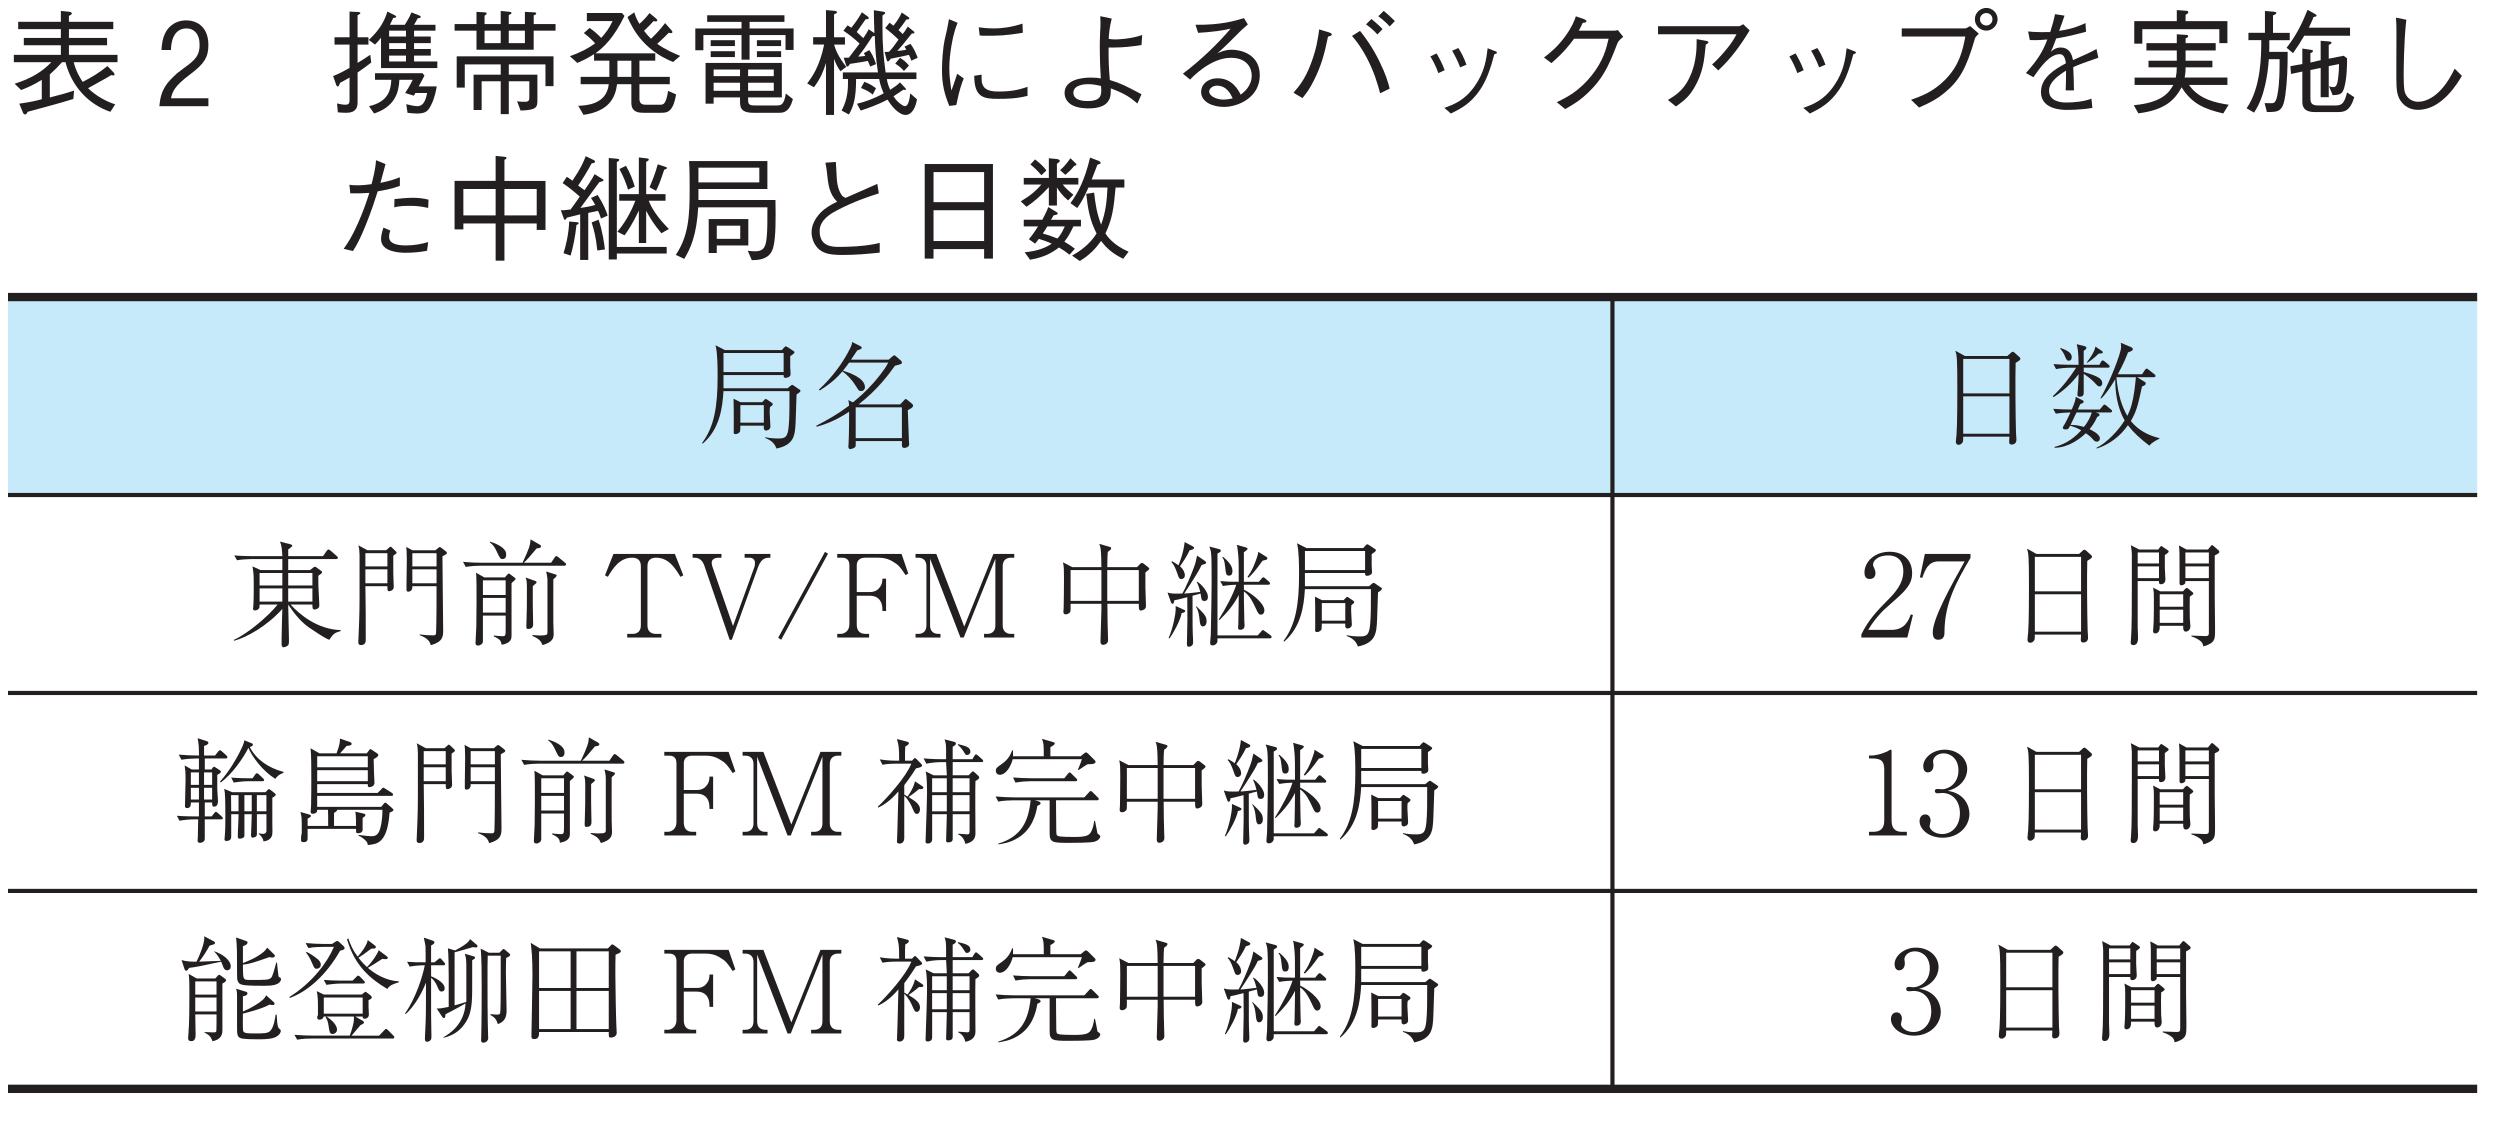 <?xml version="1.0"?><!--Antenna House PDF Viewer SDK V3.3 MR13 (3,3,2014,0515) for Windows Copyright (c) 1999-2014 Antenna House, Inc.--><svg xml:space="preserve" version="1.1" fill="black" fill-rule="evenodd" font-style="normal" font-weight="normal" font-stretch="normal" width="170.05pt" height="76.35pt" viewBox="0 0 170.05 76.35" xmlns="http://www.w3.org/2000/svg" xmlns:xlink="http://www.w3.org/1999/xlink"><defs><clipPath id="c0"><rect x="0" y="0" width="170.05" height="76.35" fill="none" clip-rule="evenodd"/></clipPath><clipPath id="c1"><rect x="-1" y="-1" width="597" height="844" fill="none" clip-rule="evenodd"/></clipPath><clipPath id="c2"><rect x="0" y="0" width="595" height="842" fill="none" clip-rule="evenodd"/></clipPath><clipPath id="c3"><rect x="0" y="0" width="595" height="842" fill="none" clip-rule="evenodd"/></clipPath><clipPath id="c4"><path d="M257.809,410.21h-178.582v-134.967h178.582v134.967z" fill="none" clip-rule="nonzero"/></clipPath><clipPath id="c5"><path d="M257.813,245.432h-178.59v-134.974h178.59v134.974z" fill="none" clip-rule="nonzero"/></clipPath><clipPath id="c6"><path d="M539.857,362.297h-106.149v-145.028h106.149v145.028z" fill="none" clip-rule="nonzero"/></clipPath><clipPath id="c7"><path d="M419.851,362.297h-106.766v-145.028h106.766v145.028z" fill="none" clip-rule="nonzero"/></clipPath><clipPath id="c8"><path d="M539.857,362.297h-226.772v-160.628h226.772v160.628z" fill="none" clip-rule="nonzero"/></clipPath><clipPath id="c9"><path d="M539.857,362.297h-226.772v-160.628h226.772v160.628z" fill="none" clip-rule="nonzero"/></clipPath></defs><g clip-path="url(#c0)"><g><view viewBox="0 0 170.05 76.35" id="p4"/></g><g transform="translate(-341.95,-691.7)" clip-path="url(#c1)"><g clip-path="url(#c2)"><g transform="matrix(1,0,0,-1,0,842)" clip-path="url(#c3)"><g stroke-opacity="0"><path d="M.015,.015h28.189v842.008h-28.189zm566.771,0h28.239v842.008h-28.239z" fill="#ABD69B" fill-rule="nonzero"/></g><g stroke-opacity="0"><path d="M28.203,813.598h538.583v28.425h-538.583zm0,-813.583h538.583v28.386h-538.583z" fill="#ABD69B" fill-rule="nonzero"/></g><g stroke-opacity="0"><path d="M2.295,-.476c-.374,.109 -.717,.187 -1.528,.304l.249,.608c.023,.062 .07,.125 .148,.125c.085,0 .116,-.062 .171,-.179c1.039,-.281 2.102,-.561 3.11,-.873l.047,-.569c-.445,.148 -.843,.265 -1.648,.468v-1.567c.344,-.312 .551,-.522 .831,-.834h.233c.419,1.645 1.57,2.876 3.055,3.375l.327,-.507c-.631,-.203 -1.302,-.569 -1.847,-1.099c.187,-.101 .398,-.218 .842,-.468c.242,-.133 .53,-.288 .733,-.421c.078,.016 .109,.023 .133,.023c.047,0 .094,-.016 .094,-.078c0,-.039 -.023,-.078 -.055,-.117l-.429,-.444c-.561,.46 -1.091,.772 -1.684,1.076c-.171,-.257 -.468,-.748 -.608,-1.341h2.978v-.499h-3.305v-.649h2.596v-.499h-2.596v-.599h3.017v-.499h-3.017v-.398c.078,-.039 .203,-.109 .203,-.171c0,-.062 -.114,-.109 -.197,-.117l-.554,-.055v.741h-2.903v.499h2.903v.599h-2.521v.499h2.521v.649h-3.199v.499h2.555c-.635,.655 -1.363,1.107 -2.501,1.466l.444,.429c.53,-.203 .896,-.382 1.403,-.694v1.317z" fill="#231F20" fill-rule="nonzero" transform="matrix(1,0,0,-1,342.495,143.077)"/></g><g stroke-opacity="0"><path d="M3.542,0v-.538h-2.544c.106,-.444 .197,-.801 1.321,-1.641c.919,-.691 1.223,-1.135 1.223,-1.975c0,-1.364 -.918,-1.684 -1.505,-1.684c-.318,0 -.932,.086 -1.333,.694c-.295,.452 -.333,.99 -.355,1.324h.649c0,-.334 .07,-1.469 1.055,-1.469c.32,0 .5,.14 .602,.241c.188,.194 .289,.482 .289,.886c0,.653 -.268,.941 -.704,1.299c-.115,.094 -.704,.514 -.826,.622c-.689,.638 -1.109,1.066 -1.209,2.24h3.338z" fill="#231F20" fill-rule="nonzero" transform="matrix(1,0,0,-1,352.583,143.077)"/></g><g stroke-opacity="0"><path d="M7.42,-2.594v-.449h-1.582v-.399h1.138v-.449h-1.138v-.399h1.138v-.449h-1.138v-.399h1.458v-.399h-1.458c.101,-.165 .148,-.253 .242,-.433c.187,-.04 .21,-.048 .21,-.111c0,-.048 -.064,-.079 -.111,-.094l-.518,-.205c-.049,.118 -.115,.315 -.451,.843h-1.009c.071,-.15 .12,-.253 .219,-.465c.145,-.008 .201,-.031 .201,-.079c0,-.023 0,-.054 -.075,-.093l-.522,-.261c-.208,.672 -.529,1.243 -1.266,1.93l.424,.315c.142,-.146 .252,-.26 .409,-.467v2.063h3.827zm-2.131,-1.297h-1.147v-.399h1.147v.399zm0,-.848h-1.147v-.399h1.147v.399zm0,1.696h-1.147v-.399h1.147v.399zm-2.365,.073l-.062,-.529c-.409,.27 -.448,.299 -.865,.554v-1.246h.739v-.499h-.739v-1.494c.126,-.063 .189,-.11 .189,-.157c0,-.052 -.087,-.059 -.157,-.067l-.58,-.027v1.746h-1.021v.499h1.021v1.589c-.444,.249 -.655,.362 -1.115,.554l.203,.581c.016,.045 .047,.128 .109,.128c.062,0 .101,-.09 .164,-.255c.273,-.142 .39,-.21 .639,-.352v1.565c0,.192 -.07,.281 -.281,.281c-.179,0 -.46,-.059 -.569,-.089l.055,.606c.187,.016 .366,.031 .561,.031c.689,0 .783,-.361 .783,-.745v-1.998c.416,-.285 .558,-.391 .928,-.676zm4.457,1.623h-1.224c.039,-.061 .273,-.514 .39,-.733l-.133,-.165h-3.231v.449h1.108c-.031,.748 -.241,1.503 -1.516,1.796l.346,.499c1.389,-.465 1.68,-1.388 1.719,-2.295h.905c-.19,.402 -.339,.642 -.513,.898l.597,.185c.008,-.03 .087,-.155 .102,-.185h.795c-.117,.668 -.351,.898 -.663,.898c-.206,0 -.552,-.088 -.758,-.136l.09,.587c.232,.024 .421,.048 .652,.048c.6,0 .748,-.187 .935,-.545c.273,-.522 .359,-1.067 .398,-1.301z" fill="#231F20" fill-rule="nonzero" transform="matrix(1,0,0,-1,364.276,143.077)"/></g><g transform="matrix(1,0,0,-1,364.276,143.077)" stroke-opacity="0"><path d="M15.464,-5.139v-.449h-1.487v-.591c.06,-.023 .172,-.062 .172,-.131c0,-.076 -.121,-.076 -.186,-.076l-.585,-.031v.829h-1.098v-.606c.17,-.092 .186,-.1 .186,-.146c0,-.044 -.061,-.073 -.145,-.081l-.589,-.058v.892h-1.098v-.568c.087,-.061 .143,-.1 .143,-.161c0,-.054 -.062,-.062 -.157,-.069l-.536,-.031v.829h-1.487v.449h1.487v1.297h3.891v-1.297h1.487zm-2.086,.848h-1.098v-.848h1.098v.848zm-1.646,0h-1.098v-.848h1.098v.848zm3.592,2.924v-2.026h-6.585v2.128h.549v-1.579h2.445v.698h-1.846v2.405h.549v-1.956h1.297v2.237h.549v-2.237h1.397v1.038c0,.227 0,.359 -.296,.359c-.144,0 -.328,0 -.536,-.031l.239,.63c1.101,-.039 1.142,-.218 1.142,-.724v-1.72h-1.946v-.698h2.494v1.477h.549z" fill="#231F20" fill-rule="nonzero"/></g><g transform="matrix(1,0,0,-1,364.276,143.077)" stroke-opacity="0"><path d="M23.944,-3.421c-.382,-.156 -.982,-.405 -1.567,-.819c.366,-.331 .499,-.465 .787,-.758c.047,.016 .094,.031 .14,.031c.039,0 .109,-.008 .109,-.079c0,-.04 -.031,-.079 -.078,-.134l-.421,-.474c-.335,.434 -.561,.688 -.959,1.066c-.21,-.197 -.421,-.466 -.476,-.537c.288,-.277 .437,-.419 .647,-.663c.031,.008 .094,.023 .148,.023c.039,0 .109,-.007 .109,-.064c0,-.062 -.062,-.117 -.086,-.141l-.444,-.367c-.218,.303 -.46,.536 -.686,.738c-.209,-.358 -.286,-.575 -.348,-.785l-.465,.321c.288,.641 .988,2.212 3.105,3.056l.483,-.415zm-.281,2.622l-.546,-.243c-.133,.879 -.296,.942 -.53,.942h-.998c-.32,0 -.421,-.149 -.421,-.416v-.981h2.066v-.499h-2.066v-1.098h1.076v-.499h-4.069c.575,-.426 1.234,-1.027 1.978,-2.551l-.179,-.193h-2.383v.549h1.749c-.21,.455 -.444,.784 -.771,1.145c-.28,-.285 -.455,-.442 -.791,-.679l-.39,.347c.412,.316 .601,.514 .767,.703c-.541,.382 -1.02,.623 -1.718,.872l.507,.457c.226,-.098 .694,-.302 1.138,-.598v.447h1.04v1.098h-1.952v.499h1.912c-.143,1.397 -1.569,1.452 -2.076,1.469l.359,.617c1.736,-.243 2.166,-1.169 2.283,-2.086h.971v1.271c0,.674 .56,.674 .84,.674h1.176c.397,0 .817,0 1.027,-1.247zm-3.043,-1.197h-.948v-1.098h.948v1.098z" fill="#231F20" fill-rule="nonzero"/></g><g transform="matrix(1,0,0,-1,364.276,143.077)" stroke-opacity="0"><path d="M30.855,-.599v-2.345h-5.189v2.774h.549v-.43h1.796v.207c0,.428 0,.841 .9,.841h1.737c.292,0 .707,0 .96,-.928l-.481,-.381c-.126,.811 -.348,.811 -.635,.811h-1.488c-.364,0 -.444,-.086 -.444,-.366v-.183h2.295zm-4.64,-1.447v-.449h1.796v.449h-1.796zm4.091,0h-1.746v-.449h1.746v.449zm-4.091,.998v-.549h1.796v.549h-1.796zm2.345,0v-.549h1.746v.549h-1.746zm-.449,-2.117h.549v-1.674h2.445v1.012h.549v-1.461h-2.993v-.449h2.371v-.449h-5.256v.449h2.336v.449h-3.143v1.483h.549v-1.034h2.594v1.674zm-.449,-.926v-.399h-1.646v.399h1.646zm0,.748v-.399h-1.646v.399h1.646zm3.143,-.748v-.399h-1.646v.399h1.646zm0,.748v-.399h-1.646v.399h1.646z" fill="#231F20" fill-rule="nonzero"/></g><g transform="matrix(1,0,0,-1,364.276,143.077)" stroke-opacity="0"><path d="M40.094,-3.293c-.133,-.364 -.265,-.642 -.491,-.95l-.405,.191c.039,.057 .07,.106 .125,.213c-.249,.041 -.39,.065 -.616,.082c.226,-.249 .491,-.552 .982,-1.182c.125,-.008 .187,-.008 .187,-.07c0,-.031 -.039,-.062 -.039,-.07l-.413,-.335c-.187,.296 -.234,.366 -.351,.507c-.117,-.125 -.14,-.14 -.281,-.265c.179,-.234 .413,-.53 .522,-.717c.156,-.016 .21,-.023 .21,-.078c0,-.047 -.023,-.078 -.086,-.117l-.429,-.288c-.109,.249 -.249,.507 -.561,.896c-.047,-.039 -.07,-.055 -.265,-.203l-.297,.366c.378,.285 .645,.532 .905,.78c-.237,.354 -.402,.567 -.639,.826c-.134,.016 -.174,.016 -.308,.016l.14,.532c.009,.047 .033,.116 .09,.116c.047,0 .094,-.062 .187,-.186c.514,-.1 .78,-.154 1.239,-.262c.07,.142 .101,.228 .164,.394l.429,-.196zm-.592,.531c-.179,-.234 -.413,-.406 -.608,-.531l-.327,.394c.382,.245 .514,.416 .592,.506l.343,-.369zm.546,2.295l-.46,-.405c-.031,.273 -.101,.872 -.359,.872c-.094,0 -.281,-.125 -.421,-.249c-.164,-.14 -.249,-.264 -.359,-.42c.101,-.07 .148,-.101 .226,-.156c.062,-.047 .374,-.249 .444,-.296c.086,.016 .094,.023 .117,.023c.031,0 .055,-.016 .055,-.055c0,-.031 -.016,-.055 -.031,-.07l-.366,-.397c-.187,.179 -.351,.303 -.67,.506c-.125,-.288 -.187,-.459 -.226,-.732h2.011v-.449h-2.095c-.146,-1.059 -.215,-1.933 -.215,-3.018c0,-.343 0,-.655 0,-.857c.083,-.055 .189,-.117 .189,-.171c0,-.016 0,-.062 -.129,-.086l-.646,-.101c.008,.624 .008,.702 .037,1.559l-.388,-.265c-.09,.179 -.187,.349 -.366,.605c-.142,-.132 -.314,-.294 -.448,-.418c.164,-.242 .433,-.624 .606,-.865c.111,0 .216,-.008 .216,-.086c0,-.047 -.06,-.086 -.082,-.109l-.388,-.281c-.227,.398 -.423,.686 -.72,1.052c-.085,-.062 -.162,-.109 -.255,-.164l-.283,.366c.289,.19 .672,.472 1.101,.876c-.529,.702 -.585,.776 -.73,.956c-.112,.009 -.128,.009 -.349,.009l.153,.485c.008,.016 .038,.114 .092,.114c.077,0 .139,-.114 .177,-.182c.878,-.136 .978,-.152 1.217,-.205c.119,.275 .134,.305 .157,.387l.4,-.167c-.161,-.5 -.313,-.75 -.459,-.953l-.366,.207c.03,.049 .068,.122 .097,.188c-.284,.037 -.329,.037 -.486,.045c.389,-.488 .613,-.827 .966,-1.37c.075,-.016 .104,-.024 .164,-.04c.025,.797 .066,1.494 .216,2.488h-2.388v.449h.352c0,.627 0,1.338 -.436,2.145l.494,.267c.316,-.542 .49,-1.092 .49,-2.412h1.572c.031,.171 .086,.476 .304,.974c-.735,.405 -1.31,.584 -1.816,.709l.253,.463c.576,-.19 1.121,-.38 1.829,-.744c.164,.255 .304,.47 .546,.693c.133,.119 .405,.35 .678,.35c.281,0 .639,-.246 .78,-1.066zm-2.79,-.748c-.182,-.148 -.387,-.288 -.788,-.444l-.232,.42c.455,.179 .657,.327 .799,.452l.221,-.429zm-2.019,-1.461c-.558,-.706 -.727,-1.161 -.833,-1.515h.741v-.499h-.741v-1.559c.176,-.062 .199,-.117 .199,-.148c0,-.055 -.1,-.086 -.138,-.086l-.61,-.055v1.847h-.873v.499h.748c-.304,1.509 -.85,2.248 -1.154,2.641l.46,.264c.452,-.599 .655,-1.114 .819,-1.651v3.535h.549v-3.812c.13,.347 .245,.573 .436,.839l.398,-.302z" fill="#231F20" fill-rule="nonzero"/></g><g transform="matrix(1,0,0,-1,364.276,143.077)" stroke-opacity="0"><path d="M42.222,-5.92c-.016,.086 -.023,.125 -.084,.459c-.031,.171 -.046,.249 -.215,.973c-.092,.421 -.176,1.339 -.176,2.001c0,1.045 .176,1.676 .499,2.471l.476,-.062c.215,-1.085 .391,-1.538 .507,-1.804l-.445,-.326c-.238,.729 -.299,.9 -.399,1.147c-.016,-.155 -.023,-.186 -.054,-.419c-.046,-.348 -.084,-.682 -.084,-1.108c0,-.514 .062,-1.035 .146,-1.542c.138,-.817 .277,-1.183 .415,-1.541l-.584,-.249zm2.086,1.107c.107,.016 .183,.023 .382,.023c.795,0 1.364,0 2.557,-.206l-.023,-.621c-.725,.249 -1.489,.327 -1.871,.327c-.588,0 -.904,-.047 -1.105,-.078l.061,.553zm-.366,2.745c0,1.499 .663,1.569 1.653,1.569c1.123,0 1.559,-.103 1.972,-.206v-.611c-.514,.171 -1.013,.318 -1.941,.318c-.561,0 -1.045,-.062 -1.169,-.636c-.016,-.069 -.016,-.434 -.016,-.511l-.499,.077z" fill="#231F20" fill-rule="nonzero"/></g><g transform="matrix(1,0,0,-1,364.276,143.077)" stroke-opacity="0"><path d="M55.319,-.811c-1.084,-.574 -1.42,-.752 -2.153,-.969c-.086,-.961 -.086,-1.38 -.086,-2.211c.218,0 .309,0 .399,0c.616,0 1.232,-.073 1.84,-.169l.047,-.684c-.787,.281 -1.699,.304 -1.832,.304c-.188,0 -.305,-.016 -.446,-.039c.016,-.265 .031,-.678 .204,-1.38l-.78,-.164c.008,.148 .016,.257 .016,.53c0,.218 -.008,.242 -.023,.553c-.023,.335 -.023,.951 -.023,1.228c0,.518 .023,1.239 .069,1.921c-.196,-.032 -.355,-.055 -.696,-.055c-.597,0 -1.768,.146 -1.768,1.042c0,.354 .186,.629 .451,.794c.396,.26 1.057,.26 1.172,.26c.663,0 1.328,-.141 1.489,-.822c.031,-.148 .031,-.367 .031,-.539c1.029,.372 1.45,.713 1.809,1.031l.281,-.631zm-2.753,-.564c.015,.114 .015,.296 .015,.334c0,.448 -.197,.691 -.933,.691c-.191,0 -.963,0 -.963,-.57c0,-.324 .291,-.439 .405,-.485c.252,-.093 .497,-.093 .627,-.093c.308,0 .684,.083 .849,.122z" fill="#231F20" fill-rule="nonzero"/></g><g transform="matrix(1,0,0,-1,364.276,143.077)" stroke-opacity="0"><path d="M59.171,-4.989c.948,-.051 1.779,-.175 2.21,-.285c-.783,.921 -1.893,2.035 -3.247,3.064l.491,.402c.126,-.146 1.394,-1.484 2.771,-1.484c1.086,0 1.42,.683 1.42,1.205c0,.725 -.543,1.147 -.752,1.306c-.147,-.297 -.559,-1.115 -1.56,-1.115c-.72,0 -1.13,.44 -1.13,.92c0,.742 .873,1.026 1.55,1.026c.981,0 2.441,-.649 2.441,-2.153c0,-1.46 -1.328,-1.738 -1.899,-1.738c-.458,0 -.722,.126 -.978,.243c.512,-.454 .924,-.87 1.63,-1.578c.054,-.054 .364,-.324 .434,-.385l-.264,-.429c-.617,.187 -1.578,.476 -3.297,.452l.179,.549zm2.35,4.459c-.21,.048 -.426,.081 -.644,.081c-.396,0 -.954,-.21 -.954,-.551c0,-.179 .21,-.397 .536,-.397c.667,0 .946,.607 1.063,.867z" fill="#231F20" fill-rule="nonzero"/></g><g transform="matrix(1,0,0,-1,364.276,143.077)" stroke-opacity="0"><path d="M66.266,-.549c.32,-.398 .483,-.624 .733,-1.116c.585,-1.124 .787,-2.021 1.006,-3.067c.133,-.031 .257,-.062 .257,-.148c0,-.078 -.133,-.125 -.187,-.14l-.67,-.203c-.078,.585 -.179,1.319 -.546,2.286c-.405,1.092 -.811,1.568 -1.2,2.021l.608,.366zm3.371,-4.228c.242,.288 .57,.663 1.008,1.49c.523,1.006 .719,1.739 .906,2.41l.649,-.32c-.109,-.422 -.25,-.944 -.711,-1.88c-.508,-1.015 -.922,-1.553 -1.305,-2.045l-.547,.344zm2.915,-1.014c-.235,-.242 -.524,-.5 -.758,-.695l-.367,.367c.164,.125 .524,.405 .774,.694l.352,-.366zm-.836,.546c-.274,-.296 -.688,-.631 -.758,-.686l-.367,.366c.14,.094 .515,.382 .773,.686l.352,-.366z" fill="#231F20" fill-rule="nonzero"/></g><g transform="matrix(1,0,0,-1,364.276,143.077)" stroke-opacity="0"><path d="M74.966,-3.386c.148,.237 .374,.647 .546,1.137l.429,-.203c-.179,-.498 -.437,-.941 -.553,-1.139l-.421,.206zm1.481,-.388c.109,.182 .359,.626 .546,1.133l.429,-.182c-.164,-.476 -.398,-.911 -.553,-1.133l-.421,.182zm-.086,4.273c.647,-.314 1.341,-.659 1.996,-1.626c.476,-.698 .756,-1.625 .959,-2.403c.156,-.055 .179,-.062 .179,-.118c0,-.04 -.047,-.08 -.226,-.135l-.405,-.158c-.086,.716 -.195,1.588 -.857,2.54c-.702,1.014 -1.427,1.273 -2.089,1.517l.444,.384z" fill="#231F20" fill-rule="nonzero"/></g><g transform="matrix(1,0,0,-1,364.276,143.077)" stroke-opacity="0"><path d="M85.067,-5.139c.109,-.195 .186,-.359 .264,-.53c.147,-.016 .249,-.031 .249,-.101c0,-.016 -.008,-.094 -.155,-.148l-.56,-.195c-.109,.306 -.249,.706 -.723,1.358c-.552,.753 -1.018,1.114 -1.446,1.444l.505,.382c.84,-.733 1.197,-1.193 1.54,-1.66h2.348c-.155,.67 -.35,1.497 -1.166,2.518c-.855,1.06 -1.671,1.466 -2.356,1.801l.568,.468c.669,-.382 1.058,-.624 1.586,-1.139c.91,-.889 1.321,-1.623 1.959,-3.308c.062,-.141 .101,-.219 .405,-.468l-.366,-.458c-.117,.031 -.163,.039 -.28,.039h-2.371z" fill="#231F20" fill-rule="nonzero"/></g><g transform="matrix(1,0,0,-1,364.276,143.077)" stroke-opacity="0"><path d="M95.789,-4.889c-.156,.296 -.281,.546 -.78,1.138c-.468,.553 -.702,.756 -.881,.912l.421,.405c.857,-.78 1.536,-1.731 2.136,-2.722l-.444,-.423c-.109,.086 -.242,.14 -.288,.14h-5.499v.549h5.335zm-4.119,4.911c.661,-.468 .918,-.725 1.253,-1.286c.583,-1.006 .669,-1.793 .777,-2.923c.164,-.094 .179,-.109 .179,-.156c0,-.039 -.04,-.078 -.118,-.094l-.68,-.125c0,.647 -.016,1.411 -.343,2.284c-.429,1.107 -.967,1.458 -1.614,1.855l.546,.444z" fill="#231F20" fill-rule="nonzero"/></g><g transform="matrix(1,0,0,-1,364.276,143.077)" stroke-opacity="0"><path d="M99.385,-3.386c.148,.237 .374,.647 .546,1.137l.429,-.203c-.179,-.498 -.437,-.941 -.553,-1.139l-.421,.206zm1.481,-.388c.109,.182 .359,.626 .546,1.133l.429,-.182c-.164,-.476 -.398,-.911 -.553,-1.133l-.421,.182zm-.086,4.273c.647,-.314 1.341,-.659 1.996,-1.626c.476,-.698 .756,-1.625 .959,-2.403c.156,-.055 .179,-.062 .179,-.118c0,-.04 -.047,-.08 -.226,-.135l-.405,-.158c-.086,.716 -.195,1.588 -.857,2.54c-.702,1.014 -1.427,1.273 -2.089,1.517l.444,.384z" fill="#231F20" fill-rule="nonzero"/></g><g transform="matrix(1,0,0,-1,364.276,143.077)" stroke-opacity="0"><path d="M111.357,-4.74c-.187,.943 -.39,1.957 -1.395,2.962c-.826,.826 -1.653,1.115 -2.3,1.341l.546,.53c.874,-.39 1.241,-.601 1.717,-.991c.991,-.811 1.483,-1.6 2.084,-3.707c.047,-.117 .07,-.133 .265,-.327l-.589,-.517c-.164,.097 -.288,.16 -.351,.16h-4.303v.549h4.326zm1.432,-.399c.416,0 .762,-.365 .762,-.777c0,-.42 -.353,-.769 -.762,-.769c-.412,0 -.785,.333 -.785,.769c0,.428 .349,.777 .785,.777zm0,-.349c-.253,0 -.436,-.198 -.436,-.428c0,-.253 .214,-.42 .428,-.42c.23,0 .42,.175 .42,.42c0,.238 -.182,.428 -.412,.428z" fill="#231F20" fill-rule="nonzero"/></g><g transform="matrix(1,0,0,-1,364.276,143.077)" stroke-opacity="0"><path d="M119.937,-.511c-.5,.193 -1.175,.262 -1.722,.262c-.311,0 -1.164,-.062 -1.164,-.8c0,-.577 .571,-1 1.156,-1.37c-.009,.277 -.009,.485 -.009,.8c0,.185 -.016,.477 -.016,.546h.561c-.008,-.6 -.008,-.793 -.047,-1.585c.514,-.223 .717,-.292 1.707,-.638l-.125,-.593c-.444,.241 -.616,.319 -1.599,.755c-.055,-.265 -.172,-.857 -.84,-.857c-.356,0 -.566,.197 -.667,.292c.094,-.2 .148,-.316 .366,-.908c.585,-.101 1.038,-.193 2.029,-.454l-.039,-.592c-.313,.148 -.79,.374 -1.791,.53c.194,-.546 .279,-.764 .365,-1.037l-.644,-.101c-.062,.304 -.132,.6 -.326,1.216c-.153,.008 -.313,.008 -.603,.008c-.429,0 -.662,-.023 -.903,-.047l.117,.585c.218,.008 .519,.023 1.19,-.039c-.325,.861 -.666,1.398 -1.455,2.282l.507,.285c.479,-.684 1.105,-1.569 1.8,-1.569c.323,0 .381,.415 .411,.623c-.73,.393 -1.696,.954 -1.696,1.954c0,1.215 1.508,1.215 1.756,1.215c.14,0 .987,0 1.741,-.139l-.062,-.622z" fill="#231F20" fill-rule="nonzero"/></g><g transform="matrix(1,0,0,-1,364.276,143.077)" stroke-opacity="0"><path d="M125.74,-5.787h-2.894v1.535h.549v-.986h5.238v.948h.549v-1.497h-2.844v-.429c.093,-.047 .186,-.101 .186,-.179c0,-.078 -.093,-.086 -.124,-.094l-.66,-.047v.748zm0,1.497h-2.067v.499h2.067v.698h-1.925v.449h1.925c0,.251 -.021,.463 -.071,.698h-2.8v.499h2.633c-.259,.468 -.705,1.2 -2.687,1.38l.309,.553c1.812,-.226 2.472,-.904 2.943,-1.77c.695,1.13 1.606,1.497 2.833,1.777l.368,-.592c-.761,-.117 -2.007,-.327 -2.698,-1.349h2.612v-.499h-2.908c.064,-.345 .064,-.55 .064,-.698h1.823v-.449h-1.823v-.698h2.048v-.499h-2.048v-.323c.133,-.055 .178,-.087 .178,-.15c0,-.048 -.038,-.079 -.147,-.087l-.63,-.04v.599z" fill="#231F20" fill-rule="nonzero"/></g><g transform="matrix(1,0,0,-1,364.276,143.077)" stroke-opacity="0"><path d="M132.025,-3.692c.009,-.182 .009,-.332 .009,-.798h1.388v-.499h-1.138v-1.191c.076,-.023 .228,-.086 .228,-.164c0,-.055 -.068,-.07 -.195,-.086l-.582,-.047v1.487h-1.123v.499h.873c0,.992 0,3.206 -.998,4.632l.507,.296c.38,-.564 .601,-1.205 .751,-1.855c.135,-.587 .214,-1.174 .253,-1.777h.734c0,.803 0,1.598 -.14,2.385c-.107,.569 -.222,.608 -.427,.608c-.08,0 -.29,0 -.453,-.008l.154,.606c.79,0 1.098,0 1.257,-1.156c.135,-.975 .158,-1.966 .158,-2.935h-1.256zm4.622,4.091c.433,0 .857,0 1.166,-1.01l-.491,-.323c-.179,.665 -.295,.884 -.768,.884h-1.219c-.507,0 -.507,-.264 -.507,-.577v-1.83l.698,-.149v1.994h.549v-2.112l.698,-.141c0,.517 -.041,.815 -.073,1.066c-.041,.266 -.097,.501 -.309,.501c-.032,0 -.122,0 -.3,-.062l.252,.611c.501,-.023 .661,-.063 .788,-.521c.191,-.679 .191,-1.611 .191,-1.985l-.234,-.176l-1.013,.2v-.935c.097,-.04 .187,-.087 .187,-.158c0,-.063 -.048,-.063 -.17,-.079l-.566,-.048v1.32l-.698,.164v-.642c.101,-.039 .176,-.077 .176,-.147c0,-.032 -.023,-.063 -.148,-.079l-.577,-.087v1.057l-.811,.141l.039,.532l.772,-.164v1.995c0,.267 0,.759 .842,.759h1.526zm-3,-4.007c.302,-.423 .504,-.736 .759,-1.182h3.118v-.549h-2.804c.153,-.304 .269,-.585 .327,-.733c.096,-.008 .199,-.016 .199,-.101c0,-.023 -.008,-.047 -.119,-.109l-.492,-.273c-.384,.967 -.792,1.777 -1.427,2.578l.439,.369z" fill="#231F20" fill-rule="nonzero"/></g><g transform="matrix(1,0,0,-1,364.276,143.077)" stroke-opacity="0"><path d="M140.649,-6.021c.031,.351 .031,.748 .031,1.099c0,.327 -.008,1.918 -.008,2.284c0,1.278 0,1.539 .108,1.893c.147,.481 .597,.994 1.365,.994c1.637,0 2.705,-1.839 2.986,-2.311l-.491,-.491c-.935,1.964 -1.996,2.253 -2.494,2.253c-.203,0 -.655,-.086 -.857,-.553c-.047,-.101 -.117,-.265 -.117,-1.224c0,-.179 0,-2.222 .179,-3.804l-.702,-.14z" fill="#231F20" fill-rule="nonzero"/></g><g stroke-opacity="0"><path d="M3.249,-6.247c-.023,.569 -.203,1.247 -.304,1.629c-.296,.039 -.585,.078 -.951,.078c-.304,0 -.413,-.016 -.553,-.039l.062,.588c.507,0 .865,0 1.294,-.033c-.171,.532 -.382,1.18 -.772,2.063c-.413,.937 -.694,1.336 -.974,1.742l.631,.149c.242,-.384 .445,-.721 .858,-1.733c.391,-.963 .632,-1.717 .827,-2.328c.383,-.063 .967,-.165 1.506,-.369v-.587c-.274,.109 -.625,.242 -1.321,.382c.203,-.741 .242,-.873 .345,-1.278l-.649,-.265zm1.243,3.206c.203,-.047 .413,-.102 1.029,-.102c.53,0 .795,.04 1.278,.142l.023,-.561c-.343,-.089 -.694,-.129 -1.076,-.129c-.327,0 -.904,.048 -1.239,.089l-.016,.562zm-.735,1.379c-.126,.354 -.164,.622 -.164,.787c0,.864 1.25,.925 1.671,.925c.491,0 .974,-.045 1.458,-.136l.078,-.591c-.491,.142 -.998,.228 -1.512,.228c-.678,0 -1.146,-.15 -1.146,-.575c0,-.204 .039,-.323 .086,-.433l-.47,-.205z" fill="#231F20" fill-rule="nonzero" transform="matrix(1,0,0,-1,364.276,133.156)"/></g><g transform="matrix(1,0,0,-1,364.276,133.156)" stroke-opacity="0"><path d="M14.78,-1.501v-3.338h-2.794v-1.434c.077,-.031 .139,-.07 .139,-.125c0,-.07 -.078,-.078 -.179,-.086l-.559,-.055v1.699h-2.794v3.299h.599v-.405h2.195v2.533h.599v-2.533h2.195v.444h.599zm-.599,-.993h-2.195v-1.796h2.195v1.796zm-2.794,0h-2.195v-1.796h2.195v1.796z" fill="#231F20" fill-rule="nonzero"/></g><g transform="matrix(1,0,0,-1,364.276,133.156)" stroke-opacity="0"><path d="M19.004,-2.48c-.063,-.243 -.268,-.766 -.679,-1.404l-.45,.207c.087,.129 .236,.379 .284,.47c-.378,.118 -.756,.174 -1.006,.206c.352,-.49 .935,-1.263 1.286,-1.752c.12,-.03 .288,-.069 .288,-.13c0,-.039 -.048,-.07 -.063,-.078l-.544,-.335c-.24,.452 -.544,.889 -.688,1.091c-.141,-.109 -.373,-.281 -.432,-.32c.332,-.491 .567,-.865 .916,-1.504c.162,-.023 .235,-.055 .235,-.117c0,-.039 -.032,-.078 -.087,-.109l-.55,-.265c-.159,.405 -.302,.78 -.906,1.668c-.207,-.156 -.253,-.195 -.383,-.265l-.281,.429c.285,.192 .625,.429 1.165,.919c-.332,.467 -.44,.636 -.625,.873c-.378,.054 -.517,.054 -.665,.054l.203,.556c0,.016 .031,.093 .078,.093c.062,0 .108,-.101 .132,-.147c.124,-.031 .758,-.186 .905,-.224v3.102h.549v-3.202c.308,-.062 .355,-.069 .663,-.139c.063,.123 .118,.255 .206,.525l.45,-.2zm-1.967,.528c0,-.039 -.045,-.07 -.113,-.078l-.536,-.047c-.023,.859 -.249,1.734 -.382,2.156l.48,.161c.15,-.49 .324,-1.319 .4,-2.085c.105,-.038 .15,-.054 .15,-.108zm6.001,-3.766c0,-.031 -.023,-.055 -.101,-.078l-.522,-.171c-.171,.647 -.437,1.271 -.561,1.559l.444,.242c.164,-.335 .273,-.561 .553,-1.434c.094,-.023 .187,-.047 .187,-.117zm-2.186,1.271c-.138,-.468 -.292,-.873 -.599,-1.419l-.446,.218c.307,.577 .468,.998 .584,1.403l.461,-.203zm2.318,2.879c-.733,-.732 -1.185,-1.417 -1.364,-1.923h1.138v-.449h-1.317v-2.198c.078,-.039 .179,-.078 .179,-.156c0,-.062 -.101,-.078 -.14,-.078l-.538,-.062v2.494h-1.335v.449h1.098c-.154,.398 -.522,1.278 -1.221,2.111l.484,.242c.192,-.242 .553,-.787 .974,-1.681v2.205h.499v-2.19c.296,.553 .553,.956 1.037,1.525l.507,-.289zm-.148,1.669v-.449h-3.391v-5.775c.077,-.031 .161,-.07 .161,-.148c0,-.055 -.062,-.07 -.161,-.078l-.549,-.047v6.902h.549v-.405h3.391zm-4.2,-.278c-.04,-.318 -.158,-1.249 -.434,-2.024l-.473,.188c.142,.433 .3,.989 .387,1.908l.521,-.072z" fill="#231F20" fill-rule="nonzero"/></g><g transform="matrix(1,0,0,-1,364.276,133.156)" stroke-opacity="0"><path d="M30.42,-3.542h-5.238c0,-.164 0,-.476 0,-.748h4.69v-1.896h-5.327c.039,.609 .039,1.327 .039,1.958c0,1.759 -.07,3.129 -.943,4.421l.577,.273c.418,-.709 .836,-1.569 .949,-3.509h4.706c0,.992 0,1.508 -.04,1.945c-.056,.635 -.129,1.048 -.794,1.048c-.146,0 -.333,-.018 -.503,-.035l.275,.634c1.253,.031 1.411,-.66 1.483,-.963c.15,-.652 .15,-1.872 .127,-3.127zm-1.098,-1.197h-4.141c0,-.352 0,-.758 0,-.998h4.141v.998zm-.748,4.291v-1.796h-2.694v2.309h.549v-.513h2.145zm-.549,-.449h-1.596v-.898h1.596v.898z" fill="#231F20" fill-rule="nonzero"/></g><g transform="matrix(1,0,0,-1,364.276,133.156)" stroke-opacity="0"><path d="M33.825,-6.079c0,.062 0,.078 .031,.21c.023,.117 .039,.195 .062,.421c.094,.912 .164,1.481 .694,2.027c-.196,.094 -.555,.265 -.899,.538c-.211,.171 -.836,.741 -.836,1.543c0,.282 .101,.762 .445,1.097c.266,.259 .617,.442 1.61,.442c1.021,0 1.731,-.076 2.58,-.158v-.663c-.374,.086 -.561,.125 -.943,.171c-.803,.101 -1.684,.101 -1.777,.101c-.483,0 -1.366,0 -1.366,-1.079c0,-.769 .784,-1.196 1.161,-1.397c1.185,-.621 2.118,-.924 2.863,-1.165l-.101,-.647c-.304,.14 -1.809,.795 -2.152,.951c-.14,-.055 -.21,-.094 -.288,-.21c-.195,-.296 -.281,-.655 -.312,-1.013c-.016,-.171 -.047,-1.021 -.07,-1.216l-.702,.047z" fill="#231F20" fill-rule="nonzero"/></g><g transform="matrix(1,0,0,-1,364.276,133.156)" stroke-opacity="0"><path d="M45.213,.447v-6.434h-4.64v6.434h.599v-.647h3.442v.647h.599zm-.599,-3.84h-3.442v-2.045h3.442v2.045zm0,2.644h-3.442v-2.095h3.442v2.095z" fill="#231F20" fill-rule="nonzero"/></g><g transform="matrix(1,0,0,-1,364.276,133.156)" stroke-opacity="0"><path d="M48.081,-.569c.109,-.133 .164,-.203 .257,-.327c.251,.078 .503,.156 .872,.327c-.336,.234 -.9,.499 -1.838,.585l.366,.507c.566,-.094 .935,-.242 1.155,-.335c.283,-.133 .613,-.335 .81,-.499c.292,.171 .43,.265 .722,.491l.361,-.405c-.246,-.195 -.399,-.296 -.714,-.476c.277,-.351 .453,-.702 .614,-1.045h.514v-.449h-2.038c.08,-.126 .088,-.142 .185,-.307c.161,-.023 .273,-.047 .273,-.118c0,-.055 -.048,-.087 -.12,-.126l-.522,-.315c-.086,.252 -.249,.567 -.405,.865h-1.263v.449h.974c-.382,.6 -.514,.741 -.624,.873l.421,.304zm2.021,-1.177c-.207,.468 -.345,.647 -.499,.826c-.389,-.156 -.659,-.249 -1,-.343c.133,-.187 .156,-.226 .312,-.483h1.187zm.921,-2.844v-.449h-1.458v-.967c.084,-.055 .2,-.133 .2,-.187c0,-.031 -.048,-.117 -.199,-.133l-.55,-.055v1.341h-1.707v.449h1.2c-.343,.399 -.717,.737 -1.403,1.144l.39,.37c.483,-.331 .935,-.701 1.52,-1.338v1.252h.549v-1.228c.138,.221 .353,.535 .76,.881l.361,-.385c-.522,-.43 -.63,-.578 -.722,-.695h1.059zm3.42,4.566c-1.034,-.444 -1.43,-1.021 -1.579,-1.239c.467,-.975 .568,-1.724 .693,-3.127h.597v-.549h-2.222c.063,-.141 .324,-.847 .387,-1.002c.15,-.044 .221,-.059 .221,-.118c0,-.062 -.064,-.109 -.128,-.14l-.591,-.226c-.383,1.607 -.852,2.434 -1.336,3.099l.46,.33c.172,-.236 .415,-.582 .766,-1.392h1.295c-.048,.946 -.118,1.649 -.435,2.524c-.3,-.796 -.395,-1.444 -.474,-2.178l-.538,.087c.115,1.067 .262,1.83 .704,2.695c-.481,.756 -1.119,1.193 -1.664,1.504l.522,.366c.669,-.405 1.083,-.85 1.449,-1.364c.421,.553 .796,.857 1.505,1.216l.366,-.483zm-6.682,-5.935c.242,.195 .437,.374 .748,.733l.343,-.327c-.234,-.304 -.452,-.499 -.772,-.748l-.32,.343zm2.379,.709c.23,-.195 .407,-.366 .606,-.616c.046,-.008 .146,-.016 .146,-.086c0,-.039 -.038,-.07 -.084,-.117l-.322,-.312c-.284,.398 -.453,.592 -.706,.811l.36,.32z" fill="#231F20" fill-rule="nonzero"/></g><g stroke-opacity="0"><rect x="342.495" y="116.629" width="167.953" height="13.465" fill="#C7EAFB" fill-rule="nonzero"/></g><g><rect x="-0.141" y="-53.858" width="0.283" height="53.858" fill="#231F20" fill-rule="nonzero" transform="translate(451.628,130.094)"/><rect x="0" y="-0.141" width="167.953" height="0.283" fill="#231F20" fill-rule="nonzero" transform="translate(342.494,116.629)"/><rect x="0" y="-0.141" width="167.953" height="0.283" fill="#231F20" fill-rule="nonzero" transform="translate(342.494,103.164)"/><rect x="0" y="-0.141" width="167.953" height="0.283" fill="#231F20" fill-rule="nonzero" transform="translate(342.494,89.699)"/></g><g><rect x="0" y="-0.283" width="167.953" height="0.567" fill="#231F20" fill-rule="nonzero" transform="translate(342.495,130.094)"/><rect x="0" y="-0.283" width="167.953" height="0.567" fill="#231F20" fill-rule="nonzero" transform="translate(342.495,76.236)"/></g><g stroke-opacity="0"><path d="M7.134,-3.318c0,-.039 -.048,-.078 -.08,-.094l-.329,-.225c-.112,-.078 -.129,-.086 -.153,-.086c-.039,0 -.109,.059 -.148,.089l-.164,.141h-4.365c0,-.245 0,-.46 0,-.898h4.091c0,.104 -.008,.193 .141,.193c.054,0 .332,-.046 .332,-.243c0,-.034 -.024,-.405 -.024,-.484c0,-.57 0,-.624 0,-.751c.121,-.08 .289,-.182 .289,-.262c0,-.04 -.039,-.072 -.094,-.104l-.338,-.224c-.032,-.016 -.134,-.08 -.15,-.08c-.039,0 -.101,.062 -.132,.094l-.147,.164h-3.869l-.639,-.327c.14,.522 .14,1.58 .14,2.15c0,2.024 -.234,3.403 -1.052,4.487l.031,.062c1.162,-.998 1.35,-2.417 1.42,-3.578h4.49c0,1.301 0,1.769 -.055,2.408c-.071,.755 -.251,.81 -.728,.81c-.293,0 -.578,-.023 -.864,-.086v.055c.553,.203 .679,.514 .765,.717c1.212,-.257 1.26,-.904 1.3,-1.812c.016,-.263 .048,-1.58 .064,-1.87c.097,-.062 .265,-.161 .265,-.246zm-1.89,.914c0,-.055 -.016,-.071 -.086,-.118l-.281,-.189c-.016,-.016 -.086,-.055 -.109,-.055c-.031,0 -.062,.03 -.109,.084l-.133,.137h-1.475l-.473,-.237c.016,.428 .016,.923 .016,1.348c0,.217 0,.587 0,.836c0,.016 -.009,.055 -.009,.086c0,.117 .058,.14 .131,.14c.115,0 .286,-.086 .31,-.203c.016,-.078 .016,-.288 .016,-.374h1.596c0,.023 0,.148 0,.171c0,.086 .055,.164 .15,.164c.046,0 .299,-.039 .299,-.273c0,-.112 -.05,-.833 -.05,-.988c0,-.14 .009,-.233 .018,-.326c.036,-.039 .053,-.047 .125,-.101c.062,-.047 .062,-.078 .062,-.103zm.743,-2.187h-4.091c0,-.157 0,-.841 0,-.983c0,-.047 0,-.062 0,-.314h4.091v1.297zm-1.347,3.442h-1.596v-1.197h1.596v1.197z" fill="#231F20" fill-rule="nonzero" transform="matrix(1,0,0,-1,389.266,120.399)"/></g><g transform="matrix(1,0,0,-1,389.266,120.399)" stroke-opacity="0"><path d="M14.789,-2.311c0,-.07 -.046,-.109 -.115,-.164l-.276,-.226c-.031,-.023 -.077,-.062 -.108,-.062c-.029,0 -.065,.038 -.087,.062l-.291,.307h-2.825c1.322,-1.023 2.089,-2.098 2.47,-2.629c.427,-.108 .475,-.123 .475,-.223c0,-.056 -.031,-.088 -.069,-.128l-.324,-.28c-.046,-.04 -.092,-.08 -.123,-.08c-.032,0 -.087,.039 -.111,.062l-.27,.234h-2.564c.27,-.39 .332,-.483 .425,-.631c.17,-.055 .301,-.094 .301,-.179c0,-.055 -.054,-.094 -.093,-.109l-.557,-.281c-.008,.086 -.016,.194 -.155,.465c-.435,.87 -1.133,1.879 -2.112,2.779l.062,.054c.857,-.538 1.239,-.946 1.543,-1.299c.331,.231 .685,.615 .909,.984c.193,.316 .215,.354 .362,.354c.19,0 .262,-.147 .262,-.262c0,-.653 -1.145,-1.014 -1.494,-1.122c.246,-.315 .355,-.454 .416,-.553h2.661c-.237,.507 -.893,1.253 -.98,1.353c-.601,.676 -.972,.984 -1.423,1.352l-.316,-.154c.029,.102 .048,.172 .058,.376c-.744,.564 -1.488,.985 -2.24,1.374l.039,.063c.459,-.126 1.214,-.364 2.201,-1.02c0,.277 0,1.408 -.034,2.091c0,.04 -.016,.231 -.016,.278c0,.039 0,.171 .119,.171c.082,0 .298,-.062 .357,-.156c.038,-.062 .023,-.304 .023,-.39h3.143c0,.047 0,.234 0,.273c0,.062 0,.195 .167,.195c.051,0 .326,-.031 .326,-.257c0,-.031 -.016,-.179 -.016,-.21c-.023,-.532 -.078,-1.963 -.078,-2.106c.226,-.112 .359,-.185 .359,-.306zm-.758,2.212h-3.143v-2.095h3.143v2.095z" fill="#231F20" fill-rule="nonzero"/></g><g stroke-opacity="0"><path d="M6.133,-5.488c0,-.048 -.023,-.096 -.094,-.152l-.295,-.264c-.07,-.055 -.094,-.072 -.125,-.072c-.061,0 -.13,.07 -.145,.086l-.222,.203h-2.897l-.642,-.359c.1,.327 .131,.49 .131,2.548c0,.538 0,2.494 -.055,3.165c-.009,.072 -.045,.405 -.045,.484c0,.094 .038,.203 .19,.203c.176,0 .272,-.164 .287,-.203c.022,-.062 .022,-.14 .022,-.351h3.143c0,.039 -.016,.32 -.016,.343c0,.062 0,.195 .175,.195c.091,0 .32,-.047 .32,-.327c0,-.08 -.031,-.447 -.031,-.535c-.031,-1.034 -.055,-3.768 -.023,-4.694c.164,-.101 .32,-.185 .32,-.27zm-.745,2.345h-3.143v-2.345h3.143v2.345zm0,2.744h-3.143v-2.544h3.143v2.544z" fill="#231F20" fill-rule="nonzero" transform="matrix(1,0,0,-1,473.243,120.399)"/></g><g transform="matrix(1,0,0,-1,473.243,120.399)" stroke-opacity="0"><path d="M15.586,-.053v-.048c-.758,-.179 -1.462,-.558 -1.939,-1.162c.392,-.668 .486,-1.087 .761,-2.353c.18,-.07 .251,-.101 .251,-.202c0,-.039 -.023,-.087 -.086,-.118l-.491,-.306h1.123c.055,0 .117,-.016 .117,-.091c0,-.055 -.039,-.087 -.078,-.118l-.382,-.299c-.047,-.031 -.101,-.079 -.14,-.079c-.055,0 -.094,.062 -.133,.116l-.179,.271h-1.65c.406,-.741 .594,-1.225 .695,-1.49c.227,-.078 .328,-.125 .328,-.218c0,-.086 -.096,-.133 -.159,-.156l-.661,-.281c.015,.101 .022,.195 .022,.288c0,.415 -.775,2.409 -1.404,3.476l.037,.039c.331,-.298 .684,-.847 .967,-1.317c0,.894 .135,1.904 .638,2.799c-.384,.627 -1.182,1.51 -1.918,1.865l.03,.047c.856,-.281 1.596,-.841 2.113,-1.589c.369,.488 .794,.881 1.461,1.392c.171,-.229 .507,-.387 .678,-.467zm-1.596,-4.188c-.008,.086 -.039,.437 -.094,.858c-.118,.866 -.26,1.31 -.488,1.771c-.368,-.632 -.635,-1.436 -.743,-2.629h1.325zm-1.619,2.304c0,-.046 -.032,-.076 -.08,-.115l-.293,-.246c-.04,-.03 -.103,-.084 -.15,-.084c-.038,0 -.083,.052 -.114,.097l-.198,.239h-1.495c.11,-.228 .118,-.251 .172,-.373c.172,-.053 .227,-.091 .227,-.152c0,-.07 -.055,-.094 -.094,-.11l-.446,-.227c-.023,.215 -.039,.324 -.273,.862c-.413,0 -.873,-.016 -1.263,-.047l.179,.33c.312,-.053 .748,-.083 .998,-.083c-.187,.392 -.327,.702 -.491,.95c-.008,.015 -.031,.06 -.031,.09c0,.103 .133,.118 .195,.118c.187,0 .218,-.08 .296,-.253c.154,.032 .408,.111 .763,.309c-.691,.758 -1.303,.992 -1.808,1.126l-.008,.062c.985,0 1.823,-.689 2.125,-.99c.103,.063 .301,.206 .467,.396c.071,.087 .15,.182 .285,.182c.134,0 .208,-.103 .208,-.222c0,-.309 -.612,-.585 -.705,-.633c.163,-.189 .349,-.447 .52,-.826c.047,-.023 .163,-.076 .163,-.136c0,-.023 -.015,-.09 -.104,-.121l-.164,-.053h1.002c.054,0 .115,-.016 .115,-.091zm-1.381,.091c-.064,.218 -.2,.571 -.535,.985c-.451,-.137 -.758,-.137 -.906,-.137c.047,-.098 .257,-.538 .296,-.628c.047,-.099 .055,-.114 .109,-.22h1.035zm.747,-4.093c0,-.031 -.023,-.062 -.044,-.078l-.455,-.312c-.056,.39 -.479,.943 -.59,1.076l.024,.031c.17,-.101 .409,-.257 .787,-.624c.278,-.023 .278,-.023 .278,-.094zm-2.109,.343c0,-.047 -.008,-.203 -.133,-.312c-.047,-.039 -.234,-.195 -.624,-.32l-.039,.031c.156,.164 .273,.359 .351,.569c.062,.148 .109,.265 .249,.265c.094,0 .195,-.07 .195,-.234zm2.577,.623c0,-.055 -.032,-.078 -.08,-.125l-.238,-.202c-.04,-.031 -.111,-.086 -.15,-.086c-.06,0 -.104,.076 -.134,.122l-.09,.175h-1.073c0,-.522 0,-.764 0,-.943c.161,-.125 .183,-.14 .183,-.21c0,-.078 -.076,-.101 -.146,-.117l-.514,-.133c.056,.217 .128,.504 .128,1.403h-.414c-.149,0 -.712,0 -1.296,-.047l.179,.339c.296,-.062 .733,-.093 1.006,-.093h.359c-.452,.708 -.974,1.36 -1.582,1.934l.039,.071c.659,-.411 1.239,-.94 1.71,-1.564c0,.166 -.012,.553 -.05,1.062c0,.047 -.031,.267 -.031,.321c0,.047 0,.149 .166,.149c.09,0 .264,-.016 .264,-.259c0,-.008 0,-1.2 0,-1.297c.27,.175 .625,.453 .819,.684c.077,.087 .147,.175 .263,.175c.097,0 .179,-.087 .179,-.228c0,-.286 -.275,-.476 -1.26,-.755v-.294h1.646c.055,0 .119,-.009 .119,-.083z" fill="#231F20" fill-rule="nonzero"/></g><g stroke-opacity="0"><path d="M7.607,-.437v-.07c-1.612,-.048 -2.83,-1.102 -3.404,-1.738h1.485c0,.225 0,.338 .154,.338c.039,0 .115,-.016 .185,-.056c.108,-.057 .131,-.113 .131,-.25c0,-.008 0,-.09 -.008,-.173c-.062,-1.195 -.062,-1.219 -.062,-1.816c.078,-.064 .078,-.064 .187,-.135c.047,-.032 .07,-.064 .07,-.104c0,-.046 -.023,-.062 -.07,-.1l-.336,-.246c-.023,-.016 -.055,-.031 -.078,-.031c-.031,0 -.046,.007 -.085,.037l-.255,.191h-1.479v-.748h3.262c.047,0 .117,-.016 .117,-.091c0,-.046 -.039,-.084 -.078,-.115l-.421,-.369c-.039,-.03 -.094,-.076 -.148,-.076c-.039,0 -.07,.037 -.109,.09l-.257,.362h-2.365c0,-.15 0,-.43 0,-.46c.043,-.031 .103,-.07 .171,-.125c.077,-.055 .103,-.086 .103,-.133c0,-.055 -.069,-.07 -.115,-.086l-.72,-.187c.111,.234 .141,.577 .161,.99h-1.977c-.14,0 -.709,0 -1.294,-.047l.187,.327c.296,-.051 .725,-.081 .998,-.081h2.086c0,.44 0,.638 0,.748h-1.483l-.549,-.249c.072,.453 .086,.547 .086,1.282c0,.359 0,1.066 -.031,1.439c-.008,.03 -.016,.116 -.016,.14c0,.048 .007,.136 .122,.136c.113,0 .218,-.048 .286,-.145c.023,-.032 .037,-.072 .037,-.257h1.226c-.592,.758 -2.063,2.009 -2.989,2.407l.031,.056c.841,-.223 2.227,-.987 3.279,-2.166c-.01,.29 -.05,1.69 -.05,2.002c0,.055 0,.327 0,.39c0,.078 .02,.218 .133,.218c.047,0 .164,-.031 .265,-.101c.086,-.062 .101,-.133 .101,-.265c0,-.031 0,-.203 0,-.242c0,-.32 -.05,-1.922 -.05,-2.292c.451,.654 .918,1.268 1.646,1.707c0,0 .799,.558 1.147,.686c.242,-.359 .335,-.483 .772,-.592zm-1.919,-3.106h-1.646v-.848h1.646v.848zm0,1.098h-1.646v-.068v-.83h1.646v.898zm-2.045,-1.098h-1.547v-.848h1.547v.848zm0,1.098h-1.547v-.898h1.547v.898z" fill="#231F20" fill-rule="nonzero" transform="matrix(1,0,0,-1,357.512,106.934)"/></g><g transform="matrix(1,0,0,-1,357.512,106.934)" stroke-opacity="0"><path d="M14.838,-5.754c0,-.041 -.04,-.08 -.087,-.121l-.279,-.217c-.023,-.016 -.087,-.064 -.119,-.064c-.04,0 -.095,.047 -.127,.078l-.166,.14h-1.574l-.415,-.226c.016,.133 .038,.383 .038,.882c0,.243 -.022,1.45 -.022,1.717c0,.048 0,.251 0,.298c0,.062 .006,.148 .111,.148c.037,0 .312,-.008 .288,-.374h1.646c0,.873 0,2.276 -.031,3.149c-.008,.171 -.062,.195 -.193,.195c-.306,0 -.611,-.016 -.916,-.062l-.016,.047c.338,.117 .691,.32 .763,.686c.843,-.234 .843,-.616 .843,-1.037c0,-.795 -.057,-4.728 -.049,-5.01c.228,-.122 .306,-.161 .306,-.229zm-.706,.914h-1.646v-.898h1.646v.898zm0,1.147h-1.646v-.948h1.646v.948zm-2.713,-2.079c0,-.04 -.061,-.096 -.076,-.112l-.235,-.224c-.008,-.008 -.069,-.072 -.107,-.072c-.023,0 -.037,.008 -.106,.07l-.189,.171h-1.277l-.613,-.335c.062,.253 .07,.372 .078,.656c0,.632 0,2.272 0,3.02c0,1.021 -.046,2.058 -.072,2.627c0,.039 -.013,.226 -.013,.273c0,.07 0,.21 .19,.21c.317,0 .317,-.281 .317,-.366c0,-.998 0,-2.728 -.023,-3.64h1.497c0,.281 0,.343 .132,.343c.095,0 .3,-.086 .3,-.288c0,-.278 -.033,-.686 -.033,-.94c0,-.262 0,-.522 0,-1.192c.024,-.023 .231,-.14 .231,-.201zm-.63,.932h-1.497v-.898h1.497v.898zm0,1.147h-1.497v-.948h1.497v.948z" fill="#231F20" fill-rule="nonzero"/></g><g transform="matrix(1,0,0,-1,357.512,106.934)" stroke-opacity="0"><path d="M19.507,-3.991c0,-.04 -.045,-.071 -.099,-.111l-.25,-.189c-.045,-.031 -.076,-.063 -.114,-.063c-.037,0 -.073,.047 -.117,.093l-.147,.171h-1.395l-.564,-.318c.062,.625 .016,3.587 .016,3.651c0,.179 -.055,.985 -.055,1.133c0,.171 .163,.171 .179,.171c.077,0 .325,-.078 .325,-.296c0,-.101 0,-.608 0,-.725c0,-.218 0,-.857 0,-1.021h1.547c0,.125 0,.756 0,.896c0,.468 -.008,.507 -.228,.507c-.145,0 -.549,-.039 -.579,-.047v.062c.48,.21 .495,.351 .533,.569c.674,-.117 .674,-.444 .674,-.631c0,-.14 0,-.819 0,-.967v-2.596c.221,-.193 .274,-.249 .274,-.288zm-.674,1.098h-1.547v-.998h1.547v.998zm0,1.197h-1.547v-.998h1.547v.998zm4.108,-3.284c0,-.055 -.039,-.087 -.078,-.118l-.437,-.363c-.062,-.047 -.109,-.079 -.148,-.079c-.037,0 -.074,.039 -.111,.094l-.245,.359h-1.852c.3,-.296 .355,-.359 .868,-.974c.26,-.031 .3,-.062 .3,-.148c0,-.039 -.031,-.078 -.086,-.109l-.625,-.359c-.024,.382 -.08,.592 -.546,1.59h-2.736c-.447,0 -.883,-.023 -1.312,-.062l.187,.347c.317,-.062 .751,-.085 .991,-.085h5.714c.055,0 .116,-.016 .116,-.091zm-4.071,-.662c0,-.156 -.061,-.304 -.235,-.452c-.113,-.101 -.363,-.273 -.862,-.429l-.008,.062c.206,.14 .32,.304 .472,.631c.206,.437 .229,.491 .389,.491c.243,0 .243,-.249 .243,-.304zm3.431,1.412c0,-.039 -.023,-.047 -.099,-.069l-.614,-.194c.04,.19 .088,.404 .088,.594v3.549c0,.14 -.032,.21 -.471,.21c-.024,0 -.272,0 -.551,-.031v.062c.515,.218 .593,.398 .687,.624c.696,-.203 .758,-.476 .758,-.772c0,-.109 -.023,-.647 -.023,-.772c0,-.518 -.008,-2.344 0,-2.937c.08,-.064 .226,-.168 .226,-.264zm-1.367,.472c0,-.048 -.039,-.073 -.078,-.089l-.666,-.235c.065,.143 .089,.327 .089,.686c0,.997 0,1.655 -.032,2.383c-.016,.398 -.023,.429 .128,.429c.16,0 .327,-.062 .327,-.312c0,-.187 -.024,-1.112 -.024,-1.329c0,-.668 0,-.928 0,-1.273c.024,-.023 .168,-.142 .192,-.165c.032,-.023 .064,-.055 .064,-.094z" fill="#231F20" fill-rule="nonzero"/></g><g stroke-opacity="0"><path d="M5.583,-4.231l-.577,-1.457h-4.175l-.577,1.457l.195,.101c.335,-.561 .795,-1.301 1.645,-1.301c.288,0 .6,.101 .6,.569v4.043c0,.382 -.234,.569 -.546,.569h-.382v.249h2.328v-.249h-.405c-.304,0 -.546,-.179 -.546,-.569v-4.043c0,-.491 .343,-.569 .592,-.569c.865,0 1.31,.74 1.653,1.301l.195,-.101z" fill="#231F20" fill-rule="nonzero" transform="matrix(1,0,0,-1,382.847,106.934)"/></g><g transform="matrix(1,0,0,-1,382.847,106.934)" stroke-opacity="0"><path d="M11.504,-5.43v-.257h-1.752v.257h.337c.238,0 .368,.148 .368,.351c0,.047 0,.171 -.039,.281l-1.456,4.013l-1.402,-4.044c-.008,-.016 -.047,-.148 -.047,-.265c0,-.21 .188,-.335 .454,-.335h.211v-.257h-1.963v.257h.139c.35,0 .552,.226 .661,.546l1.719,5.034h.148l1.753,-4.855c.147,-.413 .326,-.725 .76,-.725h.108z" fill="#231F20" fill-rule="nonzero"/></g><g transform="matrix(1,0,0,-1,382.847,106.934)" stroke-opacity="0"><path d="M12.033,.017l.207,.133l3.185,-5.854l-.207,-.125l-3.185,5.846z" fill="#231F20" fill-rule="nonzero"/></g><g transform="matrix(1,0,0,-1,382.847,106.934)" stroke-opacity="0"><path d="M20.885,-4.354l-.46,-1.333h-4.373v.257h.351c.413,0 .476,.317 .476,.503v4.025c0,.511 -.405,.652 -.577,.652h-.249v.249h2.167v-.249h-.265c-.46,0 -.577,-.331 -.577,-.645v-1.95h.896c.577,0 .85,.385 .85,.92v.118h.249v-2.2h-.249c0,.248 -.047,.402 -.14,.534c-.078,.108 -.249,.379 -.709,.379h-.896v-1.819c0,-.333 .218,-.518 .577,-.518h.865c.538,0 .842,.132 1.239,.41c.171,.124 .32,.279 .639,.774l.187,-.108z" fill="#231F20" fill-rule="nonzero"/></g><g transform="matrix(1,0,0,-1,382.847,106.934)" stroke-opacity="0"><path d="M28.094,0v-.249h-.234c-.327,0 -.553,-.203 -.553,-.569v-4.043c0,-.366 .218,-.569 .553,-.569h.234v-.257h-1.42l-1.981,4.939l-1.902,-4.939h-1.414v.257h.195c.327,0 .546,.195 .546,.569v4.043c0,.398 -.249,.569 -.546,.569h-.195v.249h1.697v-.249h-.157c-.291,0 -.55,-.164 -.55,-.569v-4.542l2.067,5.36h.221l2.153,-5.36v4.542c0,.39 -.235,.569 -.55,.569h-.22v.249h2.056z" fill="#231F20" fill-rule="nonzero"/></g><g stroke-opacity="0"><path d="M6.9,-4.69c0,-.032 -.008,-.04 -.085,-.103l-.316,-.246c-.031,-.024 -.077,-.032 -.101,-.032c-.023,0 -.077,.008 -.115,.055l-.215,.226h-2.027c0,-.592 .023,-.857 .037,-1.037c.111,-.078 .231,-.164 .231,-.249c0,-.062 -.053,-.078 -.113,-.094l-.703,-.203c.039,.086 .07,.148 .094,.312c.039,.249 .055,.967 .055,1.271h-1.986l-.628,-.327c.07,.263 .07,.613 .07,1.086c0,.644 -.014,1.781 -.023,2.048c-.008,.016 -.016,.226 -.016,.226c-.008,.109 .044,.179 .168,.179c.125,0 .258,-.086 .305,-.187c.016,-.047 .016,-.094 .016,-.53h2.095v.421c0,.21 -.062,2.066 -.062,2.128c0,.094 0,.242 .185,.242c.074,0 .332,-.055 .332,-.32c0,-.031 -.008,-.195 -.008,-.226c-.024,-.491 -.04,-1.692 -.04,-2.245h2.137c0,.327 0,.46 .147,.46c.016,0 .341,-.039 .341,-.296c0,-.016 -.031,-1.162 -.039,-1.279c0,-.489 0,-.752 0,-1.017c.081,-.064 .096,-.08 .169,-.136c.059,-.048 .096,-.087 .096,-.127zm-.714,2.195h-2.145c0,-1.126 0,-1.77 0,-2.095h2.145v2.095zm-2.544,0h-2.095v-2.095h2.095c0,.365 0,.543 0,2.095z" fill="#231F20" fill-rule="nonzero" transform="matrix(1,0,0,-1,413.225,106.934)"/></g><g transform="matrix(1,0,0,-1,413.225,106.934)" stroke-opacity="0"><path d="M10.153,-5.577c-.091,.417 -.114,.528 -.221,.811c-.19,.528 -.555,1.378 -.783,1.772c-.711,.023 -.81,-.008 -1.009,-.07l.226,.645c.023,.054 .047,.124 .109,.124c.115,0 .115,-.194 .123,-.24c.161,-.031 .346,-.062 .885,-.21c.009,.442 .009,1.134 .009,1.572c0,.1 -.034,1.495 -.034,1.596c0,.078 0,.203 .14,.203c.059,0 .133,-.023 .192,-.078c.074,-.062 .089,-.125 .089,-.257c0,-.023 0,-.162 -.008,-.25c-.03,-.675 -.03,-.706 -.03,-2.887l.547,-.147c.008,.047 .045,.271 .053,.326c.03,.108 .061,.179 .197,.179c.098,0 .25,-.023 .25,-.295c0,-.328 -.425,-.832 -.72,-1.016l-.046,.016c.069,.129 .129,.235 .243,.68c-.152,.016 -.918,.111 -1.093,.111c.189,-.277 .409,-.624 .606,-.932c.274,-.426 .455,-.735 .577,-1.011c.069,-.024 .122,-.04 .189,-.055c.053,-.016 .122,-.04 .122,-.103c0,-.062 -.061,-.101 -.114,-.14l-.5,-.343zm-1.459,3.428c0,.108 0,.185 0,.27c0,.232 -.166,1.208 -.483,1.921l.07,.009c.236,-.323 .731,-1.199 .822,-1.722c.178,-.008 .239,-.077 .239,-.131c0,-.054 -.015,-.054 -.143,-.115l-.505,-.231zm3.217,-1.355c.319,-.064 .762,-.088 .902,-.088c-.179,.603 -.723,1.637 -1.197,2.374l.055,.03c.544,-.525 1.034,-1.119 1.314,-1.713c0,.187 -.023,1.982 -.031,2.028c0,.03 -.016,.177 -.016,.207c0,.115 .08,.139 .144,.139c.299,0 .299,-.239 .299,-.316c0,-.038 -.008,-.223 -.016,-.269c-.031,-.997 -.031,-1.908 -.031,-2.024c.41,.281 .62,.742 .821,1.172c.132,.297 .193,.406 .341,.406c.133,0 .234,-.115 .234,-.285c0,-.511 -.922,-1.194 -1.395,-1.414v-.337h1.66c.031,0 .117,0 .117,-.091c0,-.054 -.062,-.107 -.07,-.115l-.242,-.214c-.047,-.046 -.094,-.084 -.133,-.084c-.039,0 -.07,.008 -.133,.089l-.179,.215h-1.021c0,-.472 0,-1.617 0,-2.011c.078,-.055 .249,-.156 .249,-.234c0,-.055 -.038,-.07 -.122,-.094l-.617,-.171c.056,.148 .056,.203 .105,.67c.035,.39 .035,.764 .035,1.84c-.58,0 -.758,0 -1.26,-.047l.187,.334zm-3.513,-1.636c.136,.148 .228,.257 .425,.826c.083,.249 .113,.335 .265,.335c.085,0 .232,-.062 .232,-.257c0,-.125 -.062,-.382 -.332,-.608c.122,-.171 .481,-.694 .656,-1.091c.191,-.047 .298,-.07 .298,-.171c0,-.047 -.015,-.062 -.122,-.117l-.515,-.273c-.069,.725 -.364,1.442 -.418,1.582c-.104,-.078 -.179,-.125 -.426,-.273l-.062,.047zm2.588,-1.052c.05,.14 .1,.249 .119,.491c.034,.304 .034,.998 .034,1.935c0,.415 -.027,2.668 -.055,3.562c0,.085 -.045,.465 -.045,.543c0,.062 0,.195 .171,.195c.14,0 .327,-.121 .327,-.309v-.174h3.566c.039,0 .117,0 .117,-.091c0,-.047 -.039,-.087 -.078,-.118l-.366,-.266c-.086,-.063 -.109,-.087 -.148,-.087c-.039,0 -.055,.03 -.117,.1l-.234,.262h-2.739c0,-2.099 0,-2.642 0,-3.033c0,-.409 0,-2.277 0,-2.526c.203,-.117 .225,-.125 .225,-.195c0,-.086 -.072,-.101 -.154,-.125l-.624,-.164zm-.916,4.09c.182,.269 .212,.538 .258,.969c.023,.269 .091,.377 .22,.377c.106,0 .25,-.092 .25,-.354c0,-.346 -.167,-.507 -.698,-1.023l-.03,.031zm1.787,-3.342c.094,.094 .156,.156 .21,.686c.046,.429 .062,.546 .256,.546c.194,0 .233,-.164 .233,-.296c0,-.195 -.039,-.483 -.638,-.982l-.062,.047zm2.452,-.39c-.008,.133 -.016,.203 -.195,.686c-.156,.413 -.257,.624 -.538,1.029l.086,.039c.304,-.296 .491,-.522 .943,-1.146c.094,-.031 .117,-.031 .218,-.055c.055,-.016 .109,-.031 .109,-.109c0,-.062 -.039,-.086 -.094,-.117l-.53,-.327z" fill="#231F20" fill-rule="nonzero"/></g><g transform="matrix(1,0,0,-1,413.225,106.934)" stroke-opacity="0"><path d="M22.725,-3.318c0,-.039 -.048,-.078 -.08,-.094l-.329,-.225c-.112,-.078 -.129,-.086 -.153,-.086c-.039,0 -.109,.059 -.148,.089l-.164,.141h-4.365c0,-.245 0,-.46 0,-.898h4.091c0,.104 -.008,.193 .141,.193c.054,0 .332,-.046 .332,-.243c0,-.034 -.024,-.405 -.024,-.484c0,-.57 0,-.624 0,-.751c.121,-.08 .289,-.182 .289,-.262c0,-.04 -.039,-.072 -.094,-.104l-.338,-.224c-.032,-.016 -.134,-.08 -.15,-.08c-.039,0 -.101,.062 -.132,.094l-.147,.164h-3.869l-.639,-.327c.14,.522 .14,1.58 .14,2.15c0,2.024 -.234,3.403 -1.052,4.487l.031,.062c1.162,-.998 1.35,-2.417 1.42,-3.578h4.49c0,1.301 0,1.769 -.055,2.408c-.071,.755 -.251,.81 -.728,.81c-.293,0 -.578,-.023 -.864,-.086v.055c.553,.203 .679,.514 .765,.717c1.212,-.257 1.26,-.904 1.3,-1.812c.016,-.263 .048,-1.58 .064,-1.87c.097,-.062 .265,-.161 .265,-.246zm-1.89,.914c0,-.055 -.016,-.071 -.086,-.118l-.281,-.189c-.016,-.016 -.086,-.055 -.109,-.055c-.031,0 -.062,.03 -.109,.084l-.133,.137h-1.475l-.473,-.237c.016,.428 .016,.923 .016,1.348c0,.217 0,.587 0,.836c0,.016 -.009,.055 -.009,.086c0,.117 .058,.14 .131,.14c.115,0 .286,-.086 .31,-.203c.016,-.078 .016,-.288 .016,-.374h1.596c0,.023 0,.148 0,.171c0,.086 .055,.164 .15,.164c.046,0 .299,-.039 .299,-.273c0,-.112 -.05,-.833 -.05,-.988c0,-.14 .009,-.233 .018,-.326c.036,-.039 .053,-.047 .125,-.101c.062,-.047 .062,-.078 .062,-.103zm.743,-2.187h-4.091c0,-.157 0,-.841 0,-.983c0,-.047 0,-.062 0,-.314h4.091v1.297zm-1.347,3.442h-1.596v-1.197h1.596v1.197z" fill="#231F20" fill-rule="nonzero"/></g><g stroke-opacity="0"><path d="M3.697,-1.534l-.148,-.039c-.141,.381 -.385,1.051 -1.311,1.051h-1.579c.37,-.669 .953,-1.253 1.055,-1.354c.189,-.179 1.157,-1.011 1.346,-1.229c.394,-.444 .582,-.755 .582,-1.276c0,-.889 -.596,-1.455 -1.531,-1.455c-1.041,0 -1.712,.7 -1.712,1.416c0,.241 .087,.436 .362,.436c.213,0 .387,-.125 .387,-.397c0,-.062 0,-.148 -.094,-.358c-.032,-.055 -.071,-.155 -.071,-.233c0,-.249 .331,-.615 1.018,-.615c.901,0 1.043,.669 1.043,1.073c0,.856 -.575,1.479 -1.073,1.977c-.709,.716 -1.324,1.362 -1.782,2.327v.21h3.127l.381,-1.534z" fill="#231F20" fill-rule="nonzero" transform="matrix(1,0,0,-1,468.371,106.934)"/></g><g transform="matrix(1,0,0,-1,468.371,106.934)" stroke-opacity="0"><path d="M7.613,-5.422v-.265h-3.106l-.335,1.598l.164,.023c.188,-.546 .406,-1.115 1.108,-1.115h1.771c-.973,1.738 -2.17,3.888 -2.17,4.839c0,.429 .203,.491 .384,.491c.415,0 .415,-.374 .415,-.522c0,-1.917 .78,-3.375 1.77,-5.05z" fill="#231F20" fill-rule="nonzero"/></g><g stroke-opacity="0"><path d="M6.133,-5.488c0,-.048 -.023,-.096 -.094,-.152l-.295,-.264c-.07,-.055 -.094,-.072 -.125,-.072c-.061,0 -.13,.07 -.145,.086l-.222,.203h-2.897l-.642,-.359c.1,.327 .131,.49 .131,2.548c0,.538 0,2.494 -.055,3.165c-.009,.072 -.045,.405 -.045,.484c0,.094 .038,.203 .19,.203c.176,0 .272,-.164 .287,-.203c.022,-.062 .022,-.14 .022,-.351h3.143c0,.039 -.016,.32 -.016,.343c0,.062 0,.195 .175,.195c.091,0 .32,-.047 .32,-.327c0,-.08 -.031,-.447 -.031,-.535c-.031,-1.034 -.055,-3.768 -.023,-4.694c.164,-.101 .32,-.185 .32,-.27zm-.745,2.345h-3.143v-2.345h3.143v2.345zm0,2.744h-3.143v-2.544h3.143v2.544z" fill="#231F20" fill-rule="nonzero" transform="matrix(1,0,0,-1,478.116,106.934)"/></g><g transform="matrix(1,0,0,-1,478.116,106.934)" stroke-opacity="0"><path d="M14.792,-5.821c0,-.056 -.023,-.08 -.053,-.111l-.328,-.287c-.03,-.032 -.062,-.064 -.115,-.064c-.037,0 -.052,.023 -.112,.094l-.165,.203h-1.459l-.513,-.281c.039,.343 .039,.503 .039,1.626c0,.152 0,.625 0,.76c0,.024 0,.159 0,.174c0,.03 0,.156 .13,.156c.046,0 .177,-.037 .231,-.111c.038,-.037 .038,-.09 .038,-.179h1.596c0,.147 0,1.54 0,1.837c0,.382 0,1.23 0,1.693c0,.211 -.101,.211 -.264,.211c-.132,0 -.776,-.033 -.925,-.033v.055c.319,.099 .505,.228 .622,.319c.132,.107 .163,.213 .186,.357c.204,-.023 .44,-.167 .5,-.197c.303,-.205 .303,-.372 .303,-1.062c0,-.304 -.023,-1.763 -.023,-2.093c0,-.918 0,-1.888 0,-2.83c.274,-.138 .312,-.176 .312,-.238zm-.711,.782h-1.596v-.748h1.596v.748zm0,.998h-1.596v-.798h1.596v.798zm-1.056,1.039c0,-.031 -.016,-.047 -.069,-.093l-.271,-.225c-.016,-.008 -.062,-.054 -.108,-.054c-.04,0 -.048,.015 -.143,.104l-.112,.126h-1.549l-.488,-.253c.056,.287 .056,.419 .056,.745c0,.388 0,1.395 -.024,1.754c0,.064 -.032,.376 -.032,.447c0,.097 .03,.171 .15,.171c.039,0 .345,-.008 .3,-.52h1.601c0,.106 -.03,.398 .183,.398c.016,0 .305,-.024 .305,-.374c0,-.072 -.039,-.417 -.039,-.49c-.016,-.554 -.008,-1.218 0,-1.522c.109,-.064 .241,-.144 .241,-.217zm-.69,.907h-1.596v-.848h1.596v.848zm0,1.098h-1.596v-.898h1.596v.898zm-.988,-4.856c0,-.04 -.023,-.056 -.062,-.088l-.346,-.231c-.023,-.016 -.077,-.056 -.093,-.056c-.029,0 -.044,.031 -.087,.078l-.123,.164h-1.291l-.574,-.296c.028,.15 .049,.27 .07,.564c0,.121 0,1.9 0,2.16c0,1.25 0,2.999 -.055,3.619c0,.008 -.023,.25 -.023,.258c0,.061 0,.197 .186,.197c.315,0 .315,-.395 .315,-.509c0,-.106 -.024,-.596 -.024,-.701c0,-.506 0,-2.724 0,-3.147h1.45c-.008,.067 -.031,.215 .133,.215c.03,0 .302,-.016 .302,-.315c0,-.075 -.039,-.723 -.039,-.799v-.865c.221,-.163 .26,-.193 .26,-.248zm-.659,.815h-1.447v-.748h1.447v.748zm0,.998h-1.447v-.798h1.447v.798z" fill="#231F20" fill-rule="nonzero"/></g><g stroke-opacity="0"><path d="M3.731,-5.33c0,-.04 -.025,-.071 -.076,-.126l-.302,-.27c-.034,-.023 -.084,-.071 -.126,-.071c-.048,0 -.08,.031 -.128,.094l-.207,.265h-.746v-.655c.104,-.031 .295,-.094 .295,-.21c0,-.062 -.063,-.101 -.118,-.117l-.615,-.195c.089,.476 .089,.678 .089,1.177c-.384,0 -.892,-.023 -1.377,-.062l.187,.348c.294,-.055 .719,-.086 .999,-.086h.19c0,.109 0,.631 0,.748h-.486l-.485,-.273c.048,.313 .063,.461 .063,.929c0,.532 -.04,1.306 -.04,1.828c0,.056 .016,.144 .136,.144c.263,0 .263,-.232 .263,-.384h.549v.948h-.214c-.148,0 -.702,0 -1.288,-.043l.179,.336c.295,-.055 .728,-.094 .999,-.094h.273c0,.171 -.016,1.013 -.023,1.2c0,.039 -.016,.203 -.016,.242c0,.039 0,.156 .168,.156c.08,0 .216,-.039 .28,-.133c.04,-.055 .04,-.078 .04,-.304c0,-.164 0,-.974 0,-1.161h1.098c.067,0 .133,-.016 .133,-.075c0,-.054 -.073,-.116 -.082,-.124l-.261,-.232c-.033,-.031 -.09,-.077 -.139,-.077c-.042,0 -.077,.045 -.112,.097l-.168,.21h-.468v-.948h.499c0,.175 0,.288 .136,.288c.263,0 .263,-.323 .263,-.387l-.05,-.816v-.876v-.084c.034,-.016 .249,-.125 .249,-.21c0,-.048 -.032,-.072 -.087,-.112l-.27,-.177c-.08,-.048 -.087,-.056 -.119,-.056c-.027,0 -.06,.039 -.08,.062l-.087,.125h-.453v-.748h1.42c.046,0 .116,0 .116,-.091zm-1.037,1.887h-.549v-.848h.549v.848zm-.898,0h-.549v-.848h.549v.848zm.898,.998h-.549c0,-.399 0,-.449 0,-.798h.549v.798zm-.898,-.798c0,.259 0,.505 0,.798h-.549v-.798h.549zm5.223,.465c0,-.016 -.008,-.05 -.071,-.1l-.253,-.199c-.11,-.086 -.118,-.078 -.142,-.078c-.031,0 -.071,.039 -.094,.07l-.134,.14h-2.268l-.548,-.225c.025,.106 .041,.177 .05,.283c.034,.411 .034,1.272 .034,1.704c0,.27 0,.847 -.042,1.268c-.008,.055 -.016,.148 -.016,.164c0,.055 .009,.125 .136,.125c.027,0 .321,0 .321,-.282c0,-.219 0,-1.316 0,-1.54h.499c0,.425 -.05,1.105 -.05,1.534c0,.055 0,.133 .139,.133c.073,0 .163,-.023 .237,-.07c.065,-.047 .073,-.094 .073,-.164c0,-.21 0,-1.225 0,-1.433h.499c0,.225 -.05,1.347 -.05,1.409c0,.078 0,.187 .126,.187c.03,0 .104,-.016 .178,-.055c.096,-.055 .096,-.125 .096,-.249c0,-.187 0,-1.109 0,-1.292h.649c0,.178 0,1.028 0,1.144c-.009,.07 -.034,.195 -.242,.195c-.078,0 -.156,-.016 -.268,-.039l-.026,.031c.095,.078 .294,.234 .338,.522c.606,-.086 .606,-.468 .606,-.694c0,-.086 -.008,-.499 -.008,-.592c0,-.235 0,-1.416 0,-1.685c.022,-.016 .234,-.114 .234,-.213zm-1.631,1.131h-.499c0,-.174 0,-.939 0,-1.098h.499v1.098zm.998,0h-.649v-1.098h.649c0,.164 0,.938 0,1.098zm-1.896,-1.098c0,.174 0,.939 0,1.098h-.499c0,-.367 -.009,-.765 -.009,-1.098h.507zm1.74,-1.031c0,-.03 -.016,-.062 -.083,-.123l-.267,-.253c-.034,-.031 -.1,-.085 -.142,-.085c-.054,0 -.101,.068 -.124,.105l-.17,.24h-.18c-.142,0 -.704,0 -1.272,-.046l.174,.34c.293,-.055 .716,-.094 .994,-.094h.933c.051,0 .138,0 .138,-.083zm1.327,-.546c-1.048,-.282 -1.862,-.839 -2.301,-1.694c.189,-.062 .212,-.117 .212,-.164c0,-.062 -.072,-.094 -.101,-.101l-.486,-.195c-.016,.235 -.203,.589 -.348,.879c-.162,.314 -.665,1.239 -1.306,1.93l.058,.06c.756,-.559 1.52,-1.638 1.875,-2.354c.246,.573 .914,1.529 1.829,2.11c.109,-.141 .218,-.29 .553,-.408l.016,-.063z" fill="#231F20" fill-rule="nonzero" transform="matrix(1,0,0,-1,353.685,93.47)"/></g><g transform="matrix(1,0,0,-1,353.685,93.47)" stroke-opacity="0"><path d="M15.029,-1.731c0,-.04 -.048,-.088 -.08,-.12l-.359,-.312c-.023,-.023 -.08,-.072 -.119,-.072c-.04,0 -.08,.047 -.095,.07l-.182,.218h-4.354v-.748h5.045c.048,0 .119,-.009 .119,-.083c0,-.044 -.024,-.082 -.08,-.119l-.438,-.276c-.064,-.044 -.119,-.082 -.151,-.082c-.031,0 -.079,.051 -.118,.094l-.267,.267h-4.11v-.599h3.442c0,.159 0,.202 .11,.202c.044,0 .345,-.015 .345,-.31c0,-.041 -.023,-.561 -.032,-.672c0,-.039 -.023,-.78 -.023,-.921c.205,-.119 .315,-.183 .315,-.278c0,-.048 -.031,-.087 -.086,-.119l-.359,-.238c-.031,-.023 -.062,-.048 -.094,-.048c-.029,0 -.065,.047 -.094,.086l-.152,.203h-1.818c.152,-.164 .303,-.327 .439,-.499c.24,-.031 .352,-.047 .352,-.148c0,-.078 -.072,-.101 -.104,-.117l-.695,-.242c0,.218 .008,.374 -.228,1.006h-1.158l-.61,-.343c.05,.411 .05,1.407 .05,1.896c0,.6 0,1.519 -.014,1.958c0,.077 -.029,.432 -.029,.463c0,.062 .007,.14 .141,.14c.103,0 .22,-.055 .264,-.109c.037,-.047 .037,-.109 .037,-.164h.732c.016,.21 .016,.412 .016,1.098h-1.397v-.498c.09,-.047 .228,-.109 .228,-.187c0,-.039 -.023,-.062 -.122,-.094l-.595,-.171c.089,.273 .089,.615 .089,.739c0,.078 0,.244 0,.713c-.05,.123 -.05,.324 -.05,.459c0,.064 .009,.143 .183,.143c.266,0 .266,-.183 .266,-.263c0,-.136 0,-.635 0,-.642h3.293c0,.231 -.008,.298 .132,.298c.053,0 .317,-.015 .317,-.231c0,-.192 0,-.609 0,-.811c.058,-.039 .189,-.109 .189,-.195c0,-.07 -.069,-.086 -.122,-.101l-.564,-.132c.024,.14 .048,.303 .048,.973h-1.497c0,-.327 0,-.848 0,-.887c.188,-.117 .204,-.133 .212,-.21h3.081c0,.325 -.031,.735 -.094,1.03c-.117,.565 -.266,.766 -.642,.766c-.217,0 -.547,-.044 -.892,-.09v.052c.074,.032 .23,.104 .401,.254c.2,.175 .215,.255 .23,.382c.652,-.062 1.327,-.125 1.483,-2.2c.119,-.047 .263,-.109 .263,-.179zm-1.746,-2.909h-3.442v-.748h3.442v.748zm0,.948h-3.442v-.748h3.442v.748z" fill="#231F20" fill-rule="nonzero"/></g><g transform="matrix(1,0,0,-1,353.685,93.47)" stroke-opacity="0"><path d="M22.633,-5.754c0,-.041 -.04,-.08 -.087,-.121l-.279,-.217c-.023,-.016 -.087,-.064 -.119,-.064c-.04,0 -.095,.047 -.127,.078l-.166,.14h-1.574l-.415,-.226c.016,.133 .038,.383 .038,.882c0,.243 -.022,1.45 -.022,1.717c0,.048 0,.251 0,.298c0,.062 .006,.148 .111,.148c.037,0 .312,-.008 .288,-.374h1.646c0,.873 0,2.276 -.031,3.149c-.008,.171 -.062,.195 -.193,.195c-.306,0 -.611,-.016 -.916,-.062l-.016,.047c.338,.117 .691,.32 .763,.686c.843,-.234 .843,-.616 .843,-1.037c0,-.795 -.057,-4.728 -.049,-5.01c.228,-.122 .306,-.161 .306,-.229zm-.706,.914h-1.646v-.898h1.646v.898zm0,1.147h-1.646v-.948h1.646v.948zm-2.713,-2.079c0,-.04 -.061,-.096 -.076,-.112l-.235,-.224c-.008,-.008 -.069,-.072 -.107,-.072c-.023,0 -.037,.008 -.106,.07l-.189,.171h-1.277l-.613,-.335c.062,.253 .07,.372 .078,.656c0,.632 0,2.272 0,3.02c0,1.021 -.046,2.058 -.072,2.627c0,.039 -.013,.226 -.013,.273c0,.07 0,.21 .19,.21c.317,0 .317,-.281 .317,-.366c0,-.998 0,-2.728 -.023,-3.64h1.497c0,.281 0,.343 .132,.343c.095,0 .3,-.086 .3,-.288c0,-.278 -.033,-.686 -.033,-.94c0,-.262 0,-.522 0,-1.192c.024,-.023 .231,-.14 .231,-.201zm-.63,.932h-1.497v-.898h1.497v.898zm0,1.147h-1.497v-.948h1.497v.948z" fill="#231F20" fill-rule="nonzero"/></g><g transform="matrix(1,0,0,-1,353.685,93.47)" stroke-opacity="0"><path d="M27.302,-3.991c0,-.04 -.045,-.071 -.099,-.111l-.25,-.189c-.045,-.031 -.076,-.063 -.114,-.063c-.037,0 -.073,.047 -.117,.093l-.147,.171h-1.395l-.564,-.318c.062,.625 .016,3.587 .016,3.651c0,.179 -.055,.985 -.055,1.133c0,.171 .163,.171 .179,.171c.077,0 .325,-.078 .325,-.296c0,-.101 0,-.608 0,-.725c0,-.218 0,-.857 0,-1.021h1.547c0,.125 0,.756 0,.896c0,.468 -.008,.507 -.228,.507c-.145,0 -.549,-.039 -.579,-.047v.062c.48,.21 .495,.351 .533,.569c.674,-.117 .674,-.444 .674,-.631c0,-.14 0,-.819 0,-.967v-2.596c.221,-.193 .274,-.249 .274,-.288zm-.674,1.098h-1.547v-.998h1.547v.998zm0,1.197h-1.547v-.998h1.547v.998zm4.108,-3.284c0,-.055 -.039,-.087 -.078,-.118l-.437,-.363c-.062,-.047 -.109,-.079 -.148,-.079c-.037,0 -.074,.039 -.111,.094l-.245,.359h-1.852c.3,-.296 .355,-.359 .868,-.974c.26,-.031 .3,-.062 .3,-.148c0,-.039 -.031,-.078 -.086,-.109l-.625,-.359c-.024,.382 -.08,.592 -.546,1.59h-2.736c-.447,0 -.883,-.023 -1.312,-.062l.187,.347c.317,-.062 .751,-.085 .991,-.085h5.714c.055,0 .116,-.016 .116,-.091zm-4.071,-.662c0,-.156 -.061,-.304 -.235,-.452c-.113,-.101 -.363,-.273 -.862,-.429l-.008,.062c.206,.14 .32,.304 .472,.631c.206,.437 .229,.491 .389,.491c.243,0 .243,-.249 .243,-.304zm3.431,1.412c0,-.039 -.023,-.047 -.099,-.069l-.614,-.194c.04,.19 .088,.404 .088,.594v3.549c0,.14 -.032,.21 -.471,.21c-.024,0 -.272,0 -.551,-.031v.062c.515,.218 .593,.398 .687,.624c.696,-.203 .758,-.476 .758,-.772c0,-.109 -.023,-.647 -.023,-.772c0,-.518 -.008,-2.344 0,-2.937c.08,-.064 .226,-.168 .226,-.264zm-1.367,.472c0,-.048 -.039,-.073 -.078,-.089l-.666,-.235c.065,.143 .089,.327 .089,.686c0,.997 0,1.655 -.032,2.383c-.016,.398 -.023,.429 .128,.429c.16,0 .327,-.062 .327,-.312c0,-.187 -.024,-1.112 -.024,-1.329c0,-.668 0,-.928 0,-1.273c.024,-.023 .168,-.142 .192,-.165c.032,-.023 .064,-.055 .064,-.094z" fill="#231F20" fill-rule="nonzero"/></g><g stroke-opacity="0"><path d="M5.154,-4.354l-.46,-1.333h-4.373v.257h.351c.413,0 .476,.317 .476,.503v4.025c0,.511 -.405,.652 -.577,.652h-.249v.249h2.167v-.249h-.265c-.46,0 -.577,-.331 -.577,-.645v-1.95h.896c.577,0 .85,.385 .85,.92v.118h.249v-2.2h-.249c0,.248 -.047,.402 -.14,.534c-.078,.108 -.249,.379 -.709,.379h-.896v-1.819c0,-.333 .218,-.518 .577,-.518h.865c.538,0 .842,.132 1.239,.41c.171,.124 .32,.279 .639,.774l.187,-.108z" fill="#231F20" fill-rule="nonzero" transform="matrix(1,0,0,-1,386.815,93.47)"/></g><g transform="matrix(1,0,0,-1,386.815,93.47)" stroke-opacity="0"><path d="M12.363,0v-.249h-.234c-.327,0 -.553,-.203 -.553,-.569v-4.043c0,-.366 .218,-.569 .553,-.569h.234v-.257h-1.42l-1.981,4.939l-1.902,-4.939h-1.414v.257h.195c.327,0 .546,.195 .546,.569v4.043c0,.398 -.249,.569 -.546,.569h-.195v.249h1.697v-.249h-.157c-.291,0 -.55,-.164 -.55,-.569v-4.542l2.067,5.36h.221l2.153,-5.36v4.542c0,.39 -.235,.569 -.55,.569h-.22v.249h2.056z" fill="#231F20" fill-rule="nonzero"/></g><g stroke-opacity="0"><path d="M7.365,-5.062c0,-.048 -.031,-.081 -.07,-.122l-.273,-.243c-.039,-.032 -.094,-.089 -.148,-.089c-.036,0 -.08,.046 -.108,.099l-.138,.228h-1.339c0,-.124 0,-.719 0,-.85c.141,-.078 .22,-.133 .22,-.203c0,-.008 0,-.101 -.101,-.125l-.671,-.171c.103,.249 .103,.499 .103,.811c0,.101 0,.413 0,.538h-.221c-.15,0 -.717,0 -1.308,-.055l.186,.362c.297,-.072 .735,-.108 1.011,-.108h.332l.05,.898h-.895l-.544,-.266c.092,.332 .092,1.098 .092,1.488c0,.403 -.045,1.789 -.072,2.467c0,.118 -.027,.709 -.027,.841c0,.109 .142,.109 .157,.109c.071,0 .292,-.031 .292,-.288c0,-.476 0,-1.255 0,-1.707h.998c0,.281 -.05,1.582 -.05,1.785c0,.062 .008,.133 .147,.133c.058,0 .302,-.008 .302,-.226c0,-.53 0,-1.154 0,-1.692h1.147c0,.21 0,.491 0,1.146c0,.14 -.008,.226 -.141,.226c-.04,0 -.472,-.031 -.621,-.047v.062c.26,.094 .424,.366 .472,.631c.458,-.086 .69,-.327 .69,-.686c0,-.374 -.024,-3.175 0,-3.587c.147,-.083 .257,-.157 .257,-.232c0,-.075 -.044,-.108 -.09,-.15l-.216,-.2c-.037,-.034 -.09,-.075 -.119,-.075c-.037,0 -.076,.034 -.121,.083l-.174,.182h-1.084v-.898h1.96c.055,0 .117,-.007 .117,-.073zm-.929,3.416h-1.147v-1.098h1.147v1.098zm-1.547,-1.297h-.998v-.948h.998c0,.118 0,.639 0,.749v.199zm1.547,0h-1.147c0,-.154 0,-.808 0,-.948h1.147v.948zm-1.547,.2v1.098h-.998v-1.098h.998zm1.603,-2.959c0,-.312 -.34,-.39 -.842,-.514l-.008,.062c.101,.078 .216,.171 .386,.437c.147,.234 .147,.242 .24,.242c.108,0 .224,-.086 .224,-.226zm-3.198,2.451c0,-.051 -.031,-.073 -.094,-.118l-.476,-.316c-.078,.408 -.391,.9 -.507,1.037c-.093,-.065 -.15,-.088 -.221,-.129v-.644c.154,-.199 .399,-.516 .798,-1.144c.185,-.04 .415,-.088 .415,-.191c0,-.058 -.047,-.099 -.078,-.132l-.281,-.288c-.031,-.024 -.078,-.09 -.117,-.09c-.047,0 -.07,.036 -.109,.071l-.101,.107h-.476c0,-.334 0,-.801 .015,-.957c.083,-.047 .25,-.14 .25,-.234c0,-.055 -.071,-.086 -.118,-.101l-.697,-.179c.126,.443 .151,.554 .151,1.472c-.331,0 -.775,0 -1.321,-.091l.187,.366c.366,-.075 .842,-.075 .998,-.075h.964c-.345,.902 -1.678,2.368 -2.289,2.94l.047,.048c.226,-.111 .748,-.367 1.364,-1.101c-.07,2.701 -.078,2.997 -.094,3.317c0,.023 -.008,.078 -.008,.094c0,.101 .084,.14 .176,.14c.041,0 .324,0 .324,-.382v-2.871c.335,.328 .472,.656 .557,.856c.129,.288 .168,.377 .297,.377c.156,0 .218,-.179 .218,-.302c0,-.318 -.281,-.549 -.78,-.843c.164,-.101 .507,-.367 .719,-.547c.07,.008 .101,.008 .125,.008c.109,0 .164,-.044 .164,-.096z" fill="#231F20" fill-rule="nonzero" transform="matrix(1,0,0,-1,401.462,93.47)"/></g><g transform="matrix(1,0,0,-1,401.462,93.47)" stroke-opacity="0"><path d="M15.009,-5.012c0,-.032 -.023,-.071 -.047,-.095l-.452,-.451c-.039,-.032 -.109,-.095 -.148,-.095c-.039,0 -.086,.031 -.133,.07l-.234,.195h-2.06c0,-.094 0,-.522 0,-.624c.1,-.062 .299,-.14 .299,-.257c0,-.031 -.032,-.062 -.097,-.078l-.772,-.226c.12,.327 .12,.398 .12,1.185h-2.091c0,-.14 0,-.226 0,-.405h-.055c-.117,.288 -.249,.608 -.709,.928c-.343,.242 -.405,.281 -.405,.468c0,.177 .133,.269 .265,.269c.46,0 .787,-.66 .881,-1.059h4.708c-.07,.207 -.14,.407 -.273,.714l.039,.03c.483,-.331 .538,-.361 .631,-.407c.148,0 .53,.023 .53,-.161zm-1.247,1.237c0,-.055 -.031,-.07 -.078,-.117l-.304,-.305c-.031,-.031 -.086,-.094 -.133,-.094c-.039,0 -.062,.023 -.125,.1l-.242,.299h-2.176c-.447,0 -.886,-.023 -1.309,-.054l.168,.348c.327,-.063 .774,-.094 1.027,-.094h3.052c.055,0 .118,-.009 .118,-.083zm1.567,3.844c0,-.117 -.179,-.148 -.195,-.226c-.039,-.179 -.109,-.6 -.164,-.834h-.055c-.039,.335 -.125,.561 -.164,.647c-.148,.343 -.343,.444 -1.193,.444c-.218,0 -.928,0 -1.091,-.062c-.133,-.047 -.133,-.101 -.133,-.608c0,-.288 -.024,-1.762 -.016,-1.824h2.791c.055,0 .117,-.016 .117,-.091c0,-.048 -.023,-.072 -.078,-.119l-.335,-.333c-.039,-.032 -.078,-.087 -.133,-.087c-.055,0 -.07,.039 -.133,.102l-.304,.329h-4.753c-.423,0 -.852,-.023 -1.281,-.062l.179,.348c.32,-.062 .756,-.086 1.006,-.086h1.197c-.141,1.419 -.619,2.47 -2.202,2.946v.052c.307,-.047 .803,-.109 1.354,-.451c.921,-.569 1.197,-1.511 1.306,-2.173c.087,-.039 .221,-.086 .221,-.171c0,-.047 -.056,-.109 -.136,-.133l-.263,-.07h1.013c0,.047 0,1.925 0,2.245c0,.625 .213,.649 1.291,.649c.312,0 1.52,0 1.762,-.08c.335,-.104 .39,-.295 .39,-.351z" fill="#231F20" fill-rule="nonzero"/></g><g transform="matrix(1,0,0,-1,401.462,93.47)" stroke-opacity="0"><path d="M22.491,-4.69c0,-.032 -.008,-.04 -.085,-.103l-.316,-.246c-.031,-.024 -.077,-.032 -.101,-.032c-.023,0 -.077,.008 -.115,.055l-.215,.226h-2.027c0,-.592 .023,-.857 .037,-1.037c.111,-.078 .231,-.164 .231,-.249c0,-.062 -.053,-.078 -.113,-.094l-.703,-.203c.039,.086 .07,.148 .094,.312c.039,.249 .055,.967 .055,1.271h-1.986l-.628,-.327c.07,.263 .07,.613 .07,1.086c0,.644 -.014,1.781 -.023,2.048c-.008,.016 -.016,.226 -.016,.226c-.008,.109 .044,.179 .168,.179c.125,0 .258,-.086 .305,-.187c.016,-.047 .016,-.094 .016,-.53h2.095v.421c0,.21 -.062,2.066 -.062,2.128c0,.094 0,.242 .185,.242c.074,0 .332,-.055 .332,-.32c0,-.031 -.008,-.195 -.008,-.226c-.024,-.491 -.04,-1.692 -.04,-2.245h2.137c0,.327 0,.46 .147,.46c.016,0 .341,-.039 .341,-.296c0,-.016 -.031,-1.162 -.039,-1.279c0,-.489 0,-.752 0,-1.017c.081,-.064 .096,-.08 .169,-.136c.059,-.048 .096,-.087 .096,-.127zm-.714,2.195h-2.145c0,-1.126 0,-1.77 0,-2.095h2.145v2.095zm-2.544,0h-2.095v-2.095h2.095c0,.365 0,.543 0,2.095z" fill="#231F20" fill-rule="nonzero"/></g><g transform="matrix(1,0,0,-1,401.462,93.47)" stroke-opacity="0"><path d="M25.743,-5.577c-.091,.417 -.114,.528 -.221,.811c-.19,.528 -.555,1.378 -.783,1.772c-.711,.023 -.81,-.008 -1.009,-.07l.226,.645c.023,.054 .047,.124 .109,.124c.115,0 .115,-.194 .123,-.24c.161,-.031 .346,-.062 .885,-.21c.009,.442 .009,1.134 .009,1.572c0,.1 -.034,1.495 -.034,1.596c0,.078 0,.203 .14,.203c.059,0 .133,-.023 .192,-.078c.074,-.062 .089,-.125 .089,-.257c0,-.023 0,-.162 -.008,-.25c-.03,-.675 -.03,-.706 -.03,-2.887l.547,-.147c.008,.047 .045,.271 .053,.326c.03,.108 .061,.179 .197,.179c.098,0 .25,-.023 .25,-.295c0,-.328 -.425,-.832 -.72,-1.016l-.046,.016c.069,.129 .129,.235 .243,.68c-.152,.016 -.918,.111 -1.093,.111c.189,-.277 .409,-.624 .606,-.932c.274,-.426 .455,-.735 .577,-1.011c.069,-.024 .122,-.04 .189,-.055c.053,-.016 .122,-.04 .122,-.103c0,-.062 -.061,-.101 -.114,-.14l-.5,-.343zm-1.459,3.428c0,.108 0,.185 0,.27c0,.232 -.166,1.208 -.483,1.921l.07,.009c.236,-.323 .731,-1.199 .822,-1.722c.178,-.008 .239,-.077 .239,-.131c0,-.054 -.015,-.054 -.143,-.115l-.505,-.231zm3.217,-1.355c.319,-.064 .762,-.088 .902,-.088c-.179,.603 -.723,1.637 -1.197,2.374l.055,.03c.544,-.525 1.034,-1.119 1.314,-1.713c0,.187 -.023,1.982 -.031,2.028c0,.03 -.016,.177 -.016,.207c0,.115 .08,.139 .144,.139c.299,0 .299,-.239 .299,-.316c0,-.038 -.008,-.223 -.016,-.269c-.031,-.997 -.031,-1.908 -.031,-2.024c.41,.281 .62,.742 .821,1.172c.132,.297 .193,.406 .341,.406c.133,0 .234,-.115 .234,-.285c0,-.511 -.922,-1.194 -1.395,-1.414v-.337h1.66c.031,0 .117,0 .117,-.091c0,-.054 -.062,-.107 -.07,-.115l-.242,-.214c-.047,-.046 -.094,-.084 -.133,-.084c-.039,0 -.07,.008 -.133,.089l-.179,.215h-1.021c0,-.472 0,-1.617 0,-2.011c.078,-.055 .249,-.156 .249,-.234c0,-.055 -.038,-.07 -.122,-.094l-.617,-.171c.056,.148 .056,.203 .105,.67c.035,.39 .035,.764 .035,1.84c-.58,0 -.758,0 -1.26,-.047l.187,.334zm-3.513,-1.636c.136,.148 .228,.257 .425,.826c.083,.249 .113,.335 .265,.335c.085,0 .232,-.062 .232,-.257c0,-.125 -.062,-.382 -.332,-.608c.122,-.171 .481,-.694 .656,-1.091c.191,-.047 .298,-.07 .298,-.171c0,-.047 -.015,-.062 -.122,-.117l-.515,-.273c-.069,.725 -.364,1.442 -.418,1.582c-.104,-.078 -.179,-.125 -.426,-.273l-.062,.047zm2.588,-1.052c.05,.14 .1,.249 .119,.491c.034,.304 .034,.998 .034,1.935c0,.415 -.027,2.668 -.055,3.562c0,.085 -.045,.465 -.045,.543c0,.062 0,.195 .171,.195c.14,0 .327,-.121 .327,-.309v-.174h3.566c.039,0 .117,0 .117,-.091c0,-.047 -.039,-.087 -.078,-.118l-.366,-.266c-.086,-.063 -.109,-.087 -.148,-.087c-.039,0 -.055,.03 -.117,.1l-.234,.262h-2.739c0,-2.099 0,-2.642 0,-3.033c0,-.409 0,-2.277 0,-2.526c.203,-.117 .225,-.125 .225,-.195c0,-.086 -.072,-.101 -.154,-.125l-.624,-.164zm-.916,4.09c.182,.269 .212,.538 .258,.969c.023,.269 .091,.377 .22,.377c.106,0 .25,-.092 .25,-.354c0,-.346 -.167,-.507 -.698,-1.023l-.03,.031zm1.787,-3.342c.094,.094 .156,.156 .21,.686c.046,.429 .062,.546 .256,.546c.194,0 .233,-.164 .233,-.296c0,-.195 -.039,-.483 -.638,-.982l-.062,.047zm2.452,-.39c-.008,.133 -.016,.203 -.195,.686c-.156,.413 -.257,.624 -.538,1.029l.086,.039c.304,-.296 .491,-.522 .943,-1.146c.094,-.031 .117,-.031 .218,-.055c.055,-.016 .109,-.031 .109,-.109c0,-.062 -.039,-.086 -.094,-.117l-.53,-.327z" fill="#231F20" fill-rule="nonzero"/></g><g transform="matrix(1,0,0,-1,401.462,93.47)" stroke-opacity="0"><path d="M38.315,-3.318c0,-.039 -.048,-.078 -.08,-.094l-.329,-.225c-.112,-.078 -.129,-.086 -.153,-.086c-.039,0 -.109,.059 -.148,.089l-.164,.141h-4.365c0,-.245 0,-.46 0,-.898h4.091c0,.104 -.008,.193 .141,.193c.054,0 .332,-.046 .332,-.243c0,-.034 -.024,-.405 -.024,-.484c0,-.57 0,-.624 0,-.751c.121,-.08 .289,-.182 .289,-.262c0,-.04 -.039,-.072 -.094,-.104l-.338,-.224c-.032,-.016 -.134,-.08 -.15,-.08c-.039,0 -.101,.062 -.132,.094l-.147,.164h-3.869l-.639,-.327c.14,.522 .14,1.58 .14,2.15c0,2.024 -.234,3.403 -1.052,4.487l.031,.062c1.162,-.998 1.35,-2.417 1.42,-3.578h4.49c0,1.301 0,1.769 -.055,2.408c-.071,.755 -.251,.81 -.728,.81c-.293,0 -.578,-.023 -.864,-.086v.055c.553,.203 .679,.514 .765,.717c1.212,-.257 1.26,-.904 1.3,-1.812c.016,-.263 .048,-1.58 .064,-1.87c.097,-.062 .265,-.161 .265,-.246zm-1.89,.914c0,-.055 -.016,-.071 -.086,-.118l-.281,-.189c-.016,-.016 -.086,-.055 -.109,-.055c-.031,0 -.062,.03 -.109,.084l-.133,.137h-1.475l-.473,-.237c.016,.428 .016,.923 .016,1.348c0,.217 0,.587 0,.836c0,.016 -.009,.055 -.009,.086c0,.117 .058,.14 .131,.14c.115,0 .286,-.086 .31,-.203c.016,-.078 .016,-.288 .016,-.374h1.596c0,.023 0,.148 0,.171c0,.086 .055,.164 .15,.164c.046,0 .299,-.039 .299,-.273c0,-.112 -.05,-.833 -.05,-.988c0,-.14 .009,-.233 .018,-.326c.036,-.039 .053,-.047 .125,-.101c.062,-.047 .062,-.078 .062,-.103zm.743,-2.187h-4.091c0,-.157 0,-.841 0,-.983c0,-.047 0,-.062 0,-.314h4.091v1.297zm-1.347,3.442h-1.596v-1.197h1.596v1.197z" fill="#231F20" fill-rule="nonzero"/></g><g stroke-opacity="0"><path d="M3.282,0v-.249h-.351c-.507,0 -.686,-.32 -.686,-.765v-4.745c0,-.039 -.016,-.078 -.055,-.078c-.047,0 -.109,.042 -.164,.076c-.148,.094 -.717,.323 -1.193,.323h-.125v.2h.265c.592,0 .772,.225 .772,.73v3.497c0,.529 -.249,.762 -.764,.762h-.273v.249h2.572z" fill="#231F20" fill-rule="nonzero" transform="matrix(1,0,0,-1,468.371,93.47)"/></g><g transform="matrix(1,0,0,-1,468.371,93.47)" stroke-opacity="0"><path d="M6.064,-3.037c.894,-.221 1.326,-.893 1.326,-1.463c0,-.782 -.689,-1.337 -1.538,-1.337c-.79,0 -1.455,.546 -1.455,1.123c0,.207 .088,.421 .301,.421c.305,0 .398,-.286 .398,-.468c0,-.048 -.03,-.246 -.03,-.286c0,-.238 .26,-.539 .719,-.539c.5,0 1.007,.389 1.007,1.159c0,.913 -.697,1.285 -1.121,1.285c-.045,0 -.249,-.024 -.288,-.024c-.106,0 -.196,.023 -.196,.137c0,.16 .159,.16 .204,.16c.045,0 .249,-.023 .288,-.023c.756,0 1.213,.578 1.213,1.381c0,.858 -.539,1.413 -1.205,1.413c-.568,0 -.857,-.344 -.857,-.539c0,-.062 .066,-.288 .066,-.374c0,-.195 -.11,-.422 -.352,-.422c-.267,0 -.396,.21 -.396,.461c0,.531 .606,1.123 1.576,1.123c1.061,0 1.816,-.75 1.816,-1.631c0,-.537 -.337,-1.4 -1.476,-1.556z" fill="#231F20" fill-rule="nonzero"/></g><g stroke-opacity="0"><path d="M6.133,-5.488c0,-.048 -.023,-.096 -.094,-.152l-.295,-.264c-.07,-.055 -.094,-.072 -.125,-.072c-.061,0 -.13,.07 -.145,.086l-.222,.203h-2.897l-.642,-.359c.1,.327 .131,.49 .131,2.548c0,.538 0,2.494 -.055,3.165c-.009,.072 -.045,.405 -.045,.484c0,.094 .038,.203 .19,.203c.176,0 .272,-.164 .287,-.203c.022,-.062 .022,-.14 .022,-.351h3.143c0,.039 -.016,.32 -.016,.343c0,.062 0,.195 .175,.195c.091,0 .32,-.047 .32,-.327c0,-.08 -.031,-.447 -.031,-.535c-.031,-1.034 -.055,-3.768 -.023,-4.694c.164,-.101 .32,-.185 .32,-.27zm-.745,2.345h-3.143v-2.345h3.143v2.345zm0,2.744h-3.143v-2.544h3.143v2.544z" fill="#231F20" fill-rule="nonzero" transform="matrix(1,0,0,-1,478.115,93.47)"/></g><g transform="matrix(1,0,0,-1,478.115,93.47)" stroke-opacity="0"><path d="M14.792,-5.821c0,-.056 -.023,-.08 -.053,-.111l-.328,-.287c-.03,-.032 -.062,-.064 -.115,-.064c-.037,0 -.052,.023 -.112,.094l-.165,.203h-1.459l-.513,-.281c.039,.343 .039,.503 .039,1.626c0,.152 0,.625 0,.76c0,.024 0,.159 0,.174c0,.03 0,.156 .13,.156c.046,0 .177,-.037 .231,-.111c.038,-.037 .038,-.09 .038,-.179h1.596c0,.147 0,1.54 0,1.837c0,.382 0,1.23 0,1.693c0,.211 -.101,.211 -.264,.211c-.132,0 -.776,-.033 -.925,-.033v.055c.319,.099 .505,.228 .622,.319c.132,.107 .163,.213 .186,.357c.204,-.023 .44,-.167 .5,-.197c.303,-.205 .303,-.372 .303,-1.062c0,-.304 -.023,-1.763 -.023,-2.093c0,-.918 0,-1.888 0,-2.83c.274,-.138 .312,-.176 .312,-.238zm-.711,.782h-1.596v-.748h1.596v.748zm0,.998h-1.596v-.798h1.596v.798zm-1.056,1.039c0,-.031 -.016,-.047 -.069,-.093l-.271,-.225c-.016,-.008 -.062,-.054 -.108,-.054c-.04,0 -.048,.015 -.143,.104l-.112,.126h-1.549l-.488,-.253c.056,.287 .056,.419 .056,.745c0,.388 0,1.395 -.024,1.754c0,.064 -.032,.376 -.032,.447c0,.097 .03,.171 .15,.171c.039,0 .345,-.008 .3,-.52h1.601c0,.106 -.03,.398 .183,.398c.016,0 .305,-.024 .305,-.374c0,-.072 -.039,-.417 -.039,-.49c-.016,-.554 -.008,-1.218 0,-1.522c.109,-.064 .241,-.144 .241,-.217zm-.69,.907h-1.596v-.848h1.596v.848zm0,1.098h-1.596v-.898h1.596v.898zm-.988,-4.856c0,-.04 -.023,-.056 -.062,-.088l-.346,-.231c-.023,-.016 -.077,-.056 -.093,-.056c-.029,0 -.044,.031 -.087,.078l-.123,.164h-1.291l-.574,-.296c.028,.15 .049,.27 .07,.564c0,.121 0,1.9 0,2.16c0,1.25 0,2.999 -.055,3.619c0,.008 -.023,.25 -.023,.258c0,.061 0,.197 .186,.197c.315,0 .315,-.395 .315,-.509c0,-.106 -.024,-.596 -.024,-.701c0,-.506 0,-2.724 0,-3.147h1.45c-.008,.067 -.031,.215 .133,.215c.03,0 .302,-.016 .302,-.315c0,-.075 -.039,-.723 -.039,-.799v-.865c.221,-.163 .26,-.193 .26,-.248zm-.659,.815h-1.447v-.748h1.447v.748zm0,.998h-1.447v-.798h1.447v.798z" fill="#231F20" fill-rule="nonzero"/></g><g stroke-opacity="0"><path d="M2.993,-2.644h-1.447v-.898h1.447v.898zm.649,-.971c0,-.026 -.015,-.068 -.06,-.101l-.279,-.203c-.09,-.068 -.098,-.068 -.129,-.068c-.038,0 -.038,0 -.099,.064l-.167,.182h-1.268l-.539,-.309c.047,.376 .047,.823 .047,1.2c0,.791 0,2.168 -.07,2.931c-.016,.165 -.016,.189 -.016,.229c0,.082 0,.214 .227,.214c.281,0 .281,-.328 .281,-.467c0,-.2 -.023,-1.156 -.023,-1.354h1.447c0,.15 0,1.06 -.016,1.147c-.016,.079 -.133,.079 -.196,.079c-.062,0 -.367,-.008 -.602,-.024l-.008,.031c.274,.149 .367,.22 .454,.384c.078,.141 .078,.164 .086,.211c.472,-.087 .681,-.345 .681,-.722c0,-1.289 0,-1.476 0,-3.127v-.075c.076,-.038 .249,-.123 .249,-.223zm-.649,2.119h-1.447v-.948h1.447v.948zm.968,-3.071c0,-.444 -.628,-.871 -1.125,-1.019v.023c.177,.156 .323,.39 .446,.624c-.516,.023 -.571,.023 -1.048,.039c-.11,.008 -.281,.016 -.423,.016c.258,-.32 .516,-.733 .712,-1.091c.329,-.094 .368,-.101 .368,-.179c0,-.047 -.039,-.094 -.078,-.109l-.666,-.351c.009,.055 .016,.086 .016,.133c0,.39 -.337,1.224 -.532,1.598c-.349,0 -.666,0 -1.015,-.109l.195,.603c.016,.055 .055,.126 .117,.126c.07,0 .133,-.087 .203,-.196c.546,-.071 .694,-.102 2.174,-.423c.06,.126 .068,.149 .136,.329c.03,.094 .097,.258 .278,.258c.101,0 .242,-.063 .242,-.27zm3.419,.882c0,-.041 -.016,-.089 -.055,-.105c-.094,-.048 -.101,-.057 -.117,-.114c-.023,-.089 -.086,-.762 -.101,-.915h-.055c-.032,.13 -.174,.682 -.269,.901c-.087,.219 -.221,.276 -.839,.276c-.095,0 -.459,0 -.783,0c-.365,-.009 -.372,-.058 -.372,-1.036c.393,-.039 .746,-.14 1.813,-.518c.024,.008 .118,.039 .173,.039c.087,0 .19,-.047 .19,-.117c0,-.039 -.016,-.062 -.063,-.109l-.459,-.452c-.094,.124 -.149,.201 -.235,.279c-.493,.411 -1.113,.651 -1.419,.767c0,-.157 0,-.96 0,-1.147c.063,-.016 .316,-.109 .316,-.257c0,-.055 -.052,-.078 -.118,-.101l-.667,-.234c.07,.483 .07,1.107 .07,2.478c0,.28 0,.4 .055,.504c.109,.224 .164,.304 1.666,.304c.428,0 .758,0 1.026,-.134c.165,-.079 .244,-.221 .244,-.308zm-.016,3.511c0,-.032 -.016,-.079 -.039,-.095c-.148,-.111 -.195,-.142 -.242,-1.013h-.071c-.023,.19 -.111,.87 -.38,1.123c-.166,.158 -.475,.158 -.965,.158c-.166,0 -.5,0 -.621,-.023c-.107,-.016 -.235,-.047 -.25,-.203c-.023,-.118 -.008,-.948 -.008,-1.12c.109,-.031 1.268,-.306 1.807,-.613c.039,.008 .172,.031 .235,.031c.087,0 .111,-.062 .111,-.1c0,-.031 -.016,-.071 -.048,-.094l-.522,-.472c-.055,.101 -.094,.187 -.273,.343c-.226,.203 -.811,.56 -1.31,.763c0,-.147 0,-.877 0,-1.04c.093,-.016 .309,-.055 .309,-.197c0,-.081 -.074,-.104 -.097,-.111l-.681,-.207c.058,.141 .07,.235 .07,.626v1.901c0,.571 0,.743 .246,.837c.207,.078 .96,.078 1.246,.078c.53,0 .963,-.031 1.223,-.204c.197,-.126 .26,-.274 .26,-.369z" fill="#231F20" fill-rule="nonzero" transform="matrix(1,0,0,-1,353.685,80.005)"/></g><g transform="matrix(1,0,0,-1,353.685,80.005)" stroke-opacity="0"><path d="M15.087,.258c0,-.048 -.055,-.096 -.07,-.12l-.366,-.367c-.031,-.032 -.078,-.08 -.133,-.08c-.031,0 -.039,.008 -.117,.095l-.351,.363h-1.871c.15,-.174 .387,-.459 .537,-.633c.023,-.023 .055,-.071 .063,-.079c.189,-.087 .245,-.119 .245,-.19c0,-.048 -.079,-.103 -.094,-.111l-.495,-.285h.499c0,.095 .045,.15 .136,.15c.023,0 .287,-.016 .287,-.292c0,-.081 -.023,-.409 -.023,-.478c0,-.282 0,-.381 0,-.495c.029,-.016 .15,-.076 .171,-.092c.039,-.03 .047,-.069 .047,-.1c0,-.048 -.037,-.094 -.066,-.118l-.274,-.212c-.022,-.016 -.066,-.048 -.089,-.048c-.023,0 -.03,.008 -.091,.06l-.16,.127h-2.581l-.48,-.232c.081,.412 .081,.698 .081,.942c0,.206 0,.496 0,.703c-.05,.033 -.05,.099 -.05,.139c0,.118 .046,.158 .155,.158c.023,0 .233,0 .286,-.214h.179l-.047,.048c.133,.214 .156,.316 .203,.609c.055,.396 .079,.53 .274,.53c.149,0 .297,-.126 .297,-.292c0,-.412 -.578,-.815 -.719,-.894h1.858c.016,.079 .016,.126 .016,.158c0,.237 -.149,.775 -.289,1.139h-2.47c-.405,0 -.889,-.023 -1.294,-.055l.187,.333c.366,-.078 .842,-.078 .998,-.078h5.496c.031,0 .117,0 .117,-.091zm-2.153,-1.605h-2.644v-1.098h2.644v1.098zm.15,-2.134c0,-.047 -.023,-.055 -.086,-.124l-.241,-.249c-.031,-.031 -.094,-.078 -.14,-.078c-.032,0 -.04,.008 -.12,.093l-.248,.246h-.663c-.149,0 -.711,0 -1.296,-.048l.179,.337c.298,-.052 .736,-.09 1.01,-.09h1.487c.023,0 .118,0 .118,-.088zm2.314,0v-.062c-.951,-.05 -1.693,-.563 -2.111,-.918c.307,-.174 .522,-.316 .984,-.615c.085,.016 .139,.023 .223,.023c.039,0 .148,0 .148,-.094c0,-.04 0,-.055 -.133,-.15l-.483,-.362c-.076,.205 -.38,.734 -.799,1.144c-.178,-.165 -.324,-.307 -.579,-.638c.228,-.134 .454,-.299 .872,-.615c.187,0 .312,0 .312,-.103c0,-.047 -.045,-.101 -.083,-.124l-.468,-.356c-.062,.376 -.494,.924 -.687,1.127c-.332,-.438 -.498,-.829 -.633,-1.236l-.094,.047c.527,1.823 1.597,2.707 2.745,3.388c.164,-.27 .437,-.347 .787,-.454zm-5.312,-1.192c0,-.197 -.143,-.324 -.263,-.418c-.215,-.174 -.446,-.331 -.692,-.45l-.055,.04c.109,.134 .234,.284 .429,.741c.125,.284 .156,.362 .304,.362c.109,0 .277,-.087 .277,-.276zm1.617,-1.136c0,-.062 -.047,-.108 -.094,-.155l-.25,-.233c-.055,-.046 -.101,-.093 -.156,-.093c-.031,0 -.055,.008 -.117,.047l-.235,.156h-.492c-.394,0 -.89,-.023 -1.306,-.062l.187,.341c.374,-.079 .861,-.079 1.012,-.079h.724c-.438,1.043 -1.472,2.437 -3.03,3.41l.031,.062c1.166,-.415 2.473,-1.525 3.42,-3.214c.228,-.055 .306,-.079 .306,-.18z" fill="#231F20" fill-rule="nonzero"/></g><g transform="matrix(1,0,0,-1,353.685,80.005)" stroke-opacity="0"><path d="M22.967,-5.347c0,-.04 -.016,-.056 -.07,-.104l-.274,-.231c-.055,-.048 -.078,-.064 -.109,-.064c-.03,0 -.037,.008 -.104,.078l-.179,.179h-.717l-.555,-.281c.069,.566 .069,1.932 .069,2.593c0,.638 0,2.265 -.031,3.437c0,.023 -.008,.157 -.008,.188c0,.062 0,.179 .151,.179c.183,0 .334,-.14 .334,-.32c0,-.016 -.008,-.07 -.008,-.164c-.04,-1.076 -.04,-3.021 -.04,-3.659c0,-1.062 0,-1.347 .016,-1.774h.882c0,.295 0,1.695 0,2.105c0,.221 0,1.705 -.044,1.823c-.03,.071 -.111,.079 -.215,.079c-.111,0 -.26,-.016 -.433,-.031l-.008,.062c.362,.187 .425,.383 .504,.617c.512,-.174 .596,-.537 .596,-.939c0,-.697 -.047,-1.823 -.047,-2.523c0,-.465 .008,-.743 .016,-1.038c.218,-.091 .273,-.144 .273,-.213zm-2.223,-.593c0,-.039 -.015,-.062 -.045,-.086l-.459,-.39c-.065,.125 -.172,.327 -1.024,.772l-.486,-.148c.078,.694 .055,3.081 .055,3.986c-.517,.103 -.571,.11 -.814,.11l.368,.555c.031,.047 .07,.094 .117,.094c.087,0 .094,-.062 .11,-.258c.497,-.243 1.327,-.713 1.367,-.737c-.087,1.43 -1.081,2.054 -1.515,2.304l.016,.031c.541,-.125 .954,-.359 1.304,-.773c.645,-.765 .645,-1.554 .645,-2.83v-1.669c.178,-.103 .193,-.118 .193,-.177c0,-.039 -.024,-.07 -.087,-.086l-.603,-.18c.098,.367 .098,.428 .098,1.089c0,.535 0,1.716 0,2.188c-.467,.149 -.679,.204 -.798,.235v-3.61c.161,-.031 .995,-.281 1.243,-.351c.023,0 .193,.023 .201,.023c.077,0 .116,-.031 .116,-.094zm-2.202,1.217c0,-.037 -.008,-.044 -.062,-.11l-.172,-.198c-.032,-.044 -.071,-.08 -.118,-.08c-.031,0 -.047,0 -.133,.076l-.235,.196h-.235v-1.14c.125,-.07 .227,-.125 .227,-.218c0,-.055 -.037,-.086 -.096,-.109l-.628,-.21c.031,.13 .101,.46 .117,.59c.016,.153 .008,.919 .008,1.087c-.616,0 -.764,0 -1.263,-.037l.179,.331c.281,-.055 .702,-.094 1.029,-.094c-.156,.762 -.577,2.162 -1.349,3.295l.039,.031c.67,-.566 1.208,-1.659 1.388,-2.146c0,.984 0,1.094 0,1.354c0,1.073 -.038,1.798 -.064,2.243c0,.039 -.006,.179 -.006,.203c0,.086 .007,.226 .139,.226c.058,0 .152,-.023 .232,-.101c.065,-.062 .072,-.14 .072,-.249c0,-.062 -.023,-1.303 -.023,-1.483c0,-.601 0,-1.939 0,-2.514c.23,.165 .36,.441 .391,.512c.138,.323 .176,.417 .33,.417c.07,0 .203,-.04 .203,-.221c0,-.457 -.854,-.787 -.924,-.819v-.748h.837c.055,0 .118,-.009 .118,-.083z" fill="#231F20" fill-rule="nonzero"/></g><g transform="matrix(1,0,0,-1,353.685,80.005)" stroke-opacity="0"><path d="M30.495,-5.596c0,-.056 -.047,-.096 -.101,-.136l-.358,-.264c-.038,-.032 -.085,-.064 -.124,-.064c-.03,0 -.038,.008 -.114,.086l-.182,.187h-4.63l-.621,-.374c.062,.518 .117,.972 .117,2.226c0,.647 -.07,3.991 -.07,4.108c0,.109 .008,.21 .193,.21c.327,0 .327,-.273 .327,-.483h4.74c0,.351 0,.382 .153,.382c.115,0 .39,-.07 .39,-.327c0,-.032 -.008,-.081 -.008,-.113c-.039,-.498 -.086,-3.161 -.086,-3.808c0,-.647 0,-.99 .016,-1.395c.249,-.094 .359,-.141 .359,-.235zm-.823,2.503h-2.195v-2.494h2.195v2.494zm-2.594,0h-2.145v-2.494h2.145v2.494zm2.594,2.794h-2.195v-2.594h2.195v2.594zm-2.594,0h-2.145v-2.594h2.145v2.594z" fill="#231F20" fill-rule="nonzero"/></g><g stroke-opacity="0"><path d="M5.154,-4.354l-.46,-1.333h-4.373v.257h.351c.413,0 .476,.317 .476,.503v4.025c0,.511 -.405,.652 -.577,.652h-.249v.249h2.167v-.249h-.265c-.46,0 -.577,-.331 -.577,-.645v-1.95h.896c.577,0 .85,.385 .85,.92v.118h.249v-2.2h-.249c0,.248 -.047,.402 -.14,.534c-.078,.108 -.249,.379 -.709,.379h-.896v-1.819c0,-.333 .218,-.518 .577,-.518h.865c.538,0 .842,.132 1.239,.41c.171,.124 .32,.279 .639,.774l.187,-.108z" fill="#231F20" fill-rule="nonzero" transform="matrix(1,0,0,-1,386.815,80.005)"/></g><g transform="matrix(1,0,0,-1,386.815,80.005)" stroke-opacity="0"><path d="M12.363,0v-.249h-.234c-.327,0 -.553,-.203 -.553,-.569v-4.043c0,-.366 .218,-.569 .553,-.569h.234v-.257h-1.42l-1.981,4.939l-1.902,-4.939h-1.414v.257h.195c.327,0 .546,.195 .546,.569v4.043c0,.398 -.249,.569 -.546,.569h-.195v.249h1.697v-.249h-.157c-.291,0 -.55,-.164 -.55,-.569v-4.542l2.067,5.36h.221l2.153,-5.36v4.542c0,.39 -.235,.569 -.55,.569h-.22v.249h2.056z" fill="#231F20" fill-rule="nonzero"/></g><g stroke-opacity="0"><path d="M7.365,-5.062c0,-.048 -.031,-.081 -.07,-.122l-.273,-.243c-.039,-.032 -.094,-.089 -.148,-.089c-.036,0 -.08,.046 -.108,.099l-.138,.228h-1.339c0,-.124 0,-.719 0,-.85c.141,-.078 .22,-.133 .22,-.203c0,-.008 0,-.101 -.101,-.125l-.671,-.171c.103,.249 .103,.499 .103,.811c0,.101 0,.413 0,.538h-.221c-.15,0 -.717,0 -1.308,-.055l.186,.362c.297,-.072 .735,-.108 1.011,-.108h.332l.05,.898h-.895l-.544,-.266c.092,.332 .092,1.098 .092,1.488c0,.403 -.045,1.789 -.072,2.467c0,.118 -.027,.709 -.027,.841c0,.109 .142,.109 .157,.109c.071,0 .292,-.031 .292,-.288c0,-.476 0,-1.255 0,-1.707h.998c0,.281 -.05,1.582 -.05,1.785c0,.062 .008,.133 .147,.133c.058,0 .302,-.008 .302,-.226c0,-.53 0,-1.154 0,-1.692h1.147c0,.21 0,.491 0,1.146c0,.14 -.008,.226 -.141,.226c-.04,0 -.472,-.031 -.621,-.047v.062c.26,.094 .424,.366 .472,.631c.458,-.086 .69,-.327 .69,-.686c0,-.374 -.024,-3.175 0,-3.587c.147,-.083 .257,-.157 .257,-.232c0,-.075 -.044,-.108 -.09,-.15l-.216,-.2c-.037,-.034 -.09,-.075 -.119,-.075c-.037,0 -.076,.034 -.121,.083l-.174,.182h-1.084v-.898h1.96c.055,0 .117,-.007 .117,-.073zm-.929,3.416h-1.147v-1.098h1.147v1.098zm-1.547,-1.297h-.998v-.948h.998c0,.118 0,.639 0,.749v.199zm1.547,0h-1.147c0,-.154 0,-.808 0,-.948h1.147v.948zm-1.547,.2v1.098h-.998v-1.098h.998zm1.603,-2.959c0,-.312 -.34,-.39 -.842,-.514l-.008,.062c.101,.078 .216,.171 .386,.437c.147,.234 .147,.242 .24,.242c.108,0 .224,-.086 .224,-.226zm-3.198,2.451c0,-.051 -.031,-.073 -.094,-.118l-.476,-.316c-.078,.408 -.391,.9 -.507,1.037c-.093,-.065 -.15,-.088 -.221,-.129v-.644c.154,-.199 .399,-.516 .798,-1.144c.185,-.04 .415,-.088 .415,-.191c0,-.058 -.047,-.099 -.078,-.132l-.281,-.288c-.031,-.024 -.078,-.09 -.117,-.09c-.047,0 -.07,.036 -.109,.071l-.101,.107h-.476c0,-.334 0,-.801 .015,-.957c.083,-.047 .25,-.14 .25,-.234c0,-.055 -.071,-.086 -.118,-.101l-.697,-.179c.126,.443 .151,.554 .151,1.472c-.331,0 -.775,0 -1.321,-.091l.187,.366c.366,-.075 .842,-.075 .998,-.075h.964c-.345,.902 -1.678,2.368 -2.289,2.94l.047,.048c.226,-.111 .748,-.367 1.364,-1.101c-.07,2.701 -.078,2.997 -.094,3.317c0,.023 -.008,.078 -.008,.094c0,.101 .084,.14 .176,.14c.041,0 .324,0 .324,-.382v-2.871c.335,.328 .472,.656 .557,.856c.129,.288 .168,.377 .297,.377c.156,0 .218,-.179 .218,-.302c0,-.318 -.281,-.549 -.78,-.843c.164,-.101 .507,-.367 .719,-.547c.07,.008 .101,.008 .125,.008c.109,0 .164,-.044 .164,-.096z" fill="#231F20" fill-rule="nonzero" transform="matrix(1,0,0,-1,401.462,80.005)"/></g><g transform="matrix(1,0,0,-1,401.462,80.005)" stroke-opacity="0"><path d="M15.009,-5.012c0,-.032 -.023,-.071 -.047,-.095l-.452,-.451c-.039,-.032 -.109,-.095 -.148,-.095c-.039,0 -.086,.031 -.133,.07l-.234,.195h-2.06c0,-.094 0,-.522 0,-.624c.1,-.062 .299,-.14 .299,-.257c0,-.031 -.032,-.062 -.097,-.078l-.772,-.226c.12,.327 .12,.398 .12,1.185h-2.091c0,-.14 0,-.226 0,-.405h-.055c-.117,.288 -.249,.608 -.709,.928c-.343,.242 -.405,.281 -.405,.468c0,.177 .133,.269 .265,.269c.46,0 .787,-.66 .881,-1.059h4.708c-.07,.207 -.14,.407 -.273,.714l.039,.03c.483,-.331 .538,-.361 .631,-.407c.148,0 .53,.023 .53,-.161zm-1.247,1.237c0,-.055 -.031,-.07 -.078,-.117l-.304,-.305c-.031,-.031 -.086,-.094 -.133,-.094c-.039,0 -.062,.023 -.125,.1l-.242,.299h-2.176c-.447,0 -.886,-.023 -1.309,-.054l.168,.348c.327,-.063 .774,-.094 1.027,-.094h3.052c.055,0 .118,-.009 .118,-.083zm1.567,3.844c0,-.117 -.179,-.148 -.195,-.226c-.039,-.179 -.109,-.6 -.164,-.834h-.055c-.039,.335 -.125,.561 -.164,.647c-.148,.343 -.343,.444 -1.193,.444c-.218,0 -.928,0 -1.091,-.062c-.133,-.047 -.133,-.101 -.133,-.608c0,-.288 -.024,-1.762 -.016,-1.824h2.791c.055,0 .117,-.016 .117,-.091c0,-.048 -.023,-.072 -.078,-.119l-.335,-.333c-.039,-.032 -.078,-.087 -.133,-.087c-.055,0 -.07,.039 -.133,.102l-.304,.329h-4.753c-.423,0 -.852,-.023 -1.281,-.062l.179,.348c.32,-.062 .756,-.086 1.006,-.086h1.197c-.141,1.419 -.619,2.47 -2.202,2.946v.052c.307,-.047 .803,-.109 1.354,-.451c.921,-.569 1.197,-1.511 1.306,-2.173c.087,-.039 .221,-.086 .221,-.171c0,-.047 -.056,-.109 -.136,-.133l-.263,-.07h1.013c0,.047 0,1.925 0,2.245c0,.625 .213,.649 1.291,.649c.312,0 1.52,0 1.762,-.08c.335,-.104 .39,-.295 .39,-.351z" fill="#231F20" fill-rule="nonzero"/></g><g transform="matrix(1,0,0,-1,401.462,80.005)" stroke-opacity="0"><path d="M22.491,-4.69c0,-.032 -.008,-.04 -.085,-.103l-.316,-.246c-.031,-.024 -.077,-.032 -.101,-.032c-.023,0 -.077,.008 -.115,.055l-.215,.226h-2.027c0,-.592 .023,-.857 .037,-1.037c.111,-.078 .231,-.164 .231,-.249c0,-.062 -.053,-.078 -.113,-.094l-.703,-.203c.039,.086 .07,.148 .094,.312c.039,.249 .055,.967 .055,1.271h-1.986l-.628,-.327c.07,.263 .07,.613 .07,1.086c0,.644 -.014,1.781 -.023,2.048c-.008,.016 -.016,.226 -.016,.226c-.008,.109 .044,.179 .168,.179c.125,0 .258,-.086 .305,-.187c.016,-.047 .016,-.094 .016,-.53h2.095v.421c0,.21 -.062,2.066 -.062,2.128c0,.094 0,.242 .185,.242c.074,0 .332,-.055 .332,-.32c0,-.031 -.008,-.195 -.008,-.226c-.024,-.491 -.04,-1.692 -.04,-2.245h2.137c0,.327 0,.46 .147,.46c.016,0 .341,-.039 .341,-.296c0,-.016 -.031,-1.162 -.039,-1.279c0,-.489 0,-.752 0,-1.017c.081,-.064 .096,-.08 .169,-.136c.059,-.048 .096,-.087 .096,-.127zm-.714,2.195h-2.145c0,-1.126 0,-1.77 0,-2.095h2.145v2.095zm-2.544,0h-2.095v-2.095h2.095c0,.365 0,.543 0,2.095z" fill="#231F20" fill-rule="nonzero"/></g><g transform="matrix(1,0,0,-1,401.462,80.005)" stroke-opacity="0"><path d="M25.743,-5.577c-.091,.417 -.114,.528 -.221,.811c-.19,.528 -.555,1.378 -.783,1.772c-.711,.023 -.81,-.008 -1.009,-.07l.226,.645c.023,.054 .047,.124 .109,.124c.115,0 .115,-.194 .123,-.24c.161,-.031 .346,-.062 .885,-.21c.009,.442 .009,1.134 .009,1.572c0,.1 -.034,1.495 -.034,1.596c0,.078 0,.203 .14,.203c.059,0 .133,-.023 .192,-.078c.074,-.062 .089,-.125 .089,-.257c0,-.023 0,-.162 -.008,-.25c-.03,-.675 -.03,-.706 -.03,-2.887l.547,-.147c.008,.047 .045,.271 .053,.326c.03,.108 .061,.179 .197,.179c.098,0 .25,-.023 .25,-.295c0,-.328 -.425,-.832 -.72,-1.016l-.046,.016c.069,.129 .129,.235 .243,.68c-.152,.016 -.918,.111 -1.093,.111c.189,-.277 .409,-.624 .606,-.932c.274,-.426 .455,-.735 .577,-1.011c.069,-.024 .122,-.04 .189,-.055c.053,-.016 .122,-.04 .122,-.103c0,-.062 -.061,-.101 -.114,-.14l-.5,-.343zm-1.459,3.428c0,.108 0,.185 0,.27c0,.232 -.166,1.208 -.483,1.921l.07,.009c.236,-.323 .731,-1.199 .822,-1.722c.178,-.008 .239,-.077 .239,-.131c0,-.054 -.015,-.054 -.143,-.115l-.505,-.231zm3.217,-1.355c.319,-.064 .762,-.088 .902,-.088c-.179,.603 -.723,1.637 -1.197,2.374l.055,.03c.544,-.525 1.034,-1.119 1.314,-1.713c0,.187 -.023,1.982 -.031,2.028c0,.03 -.016,.177 -.016,.207c0,.115 .08,.139 .144,.139c.299,0 .299,-.239 .299,-.316c0,-.038 -.008,-.223 -.016,-.269c-.031,-.997 -.031,-1.908 -.031,-2.024c.41,.281 .62,.742 .821,1.172c.132,.297 .193,.406 .341,.406c.133,0 .234,-.115 .234,-.285c0,-.511 -.922,-1.194 -1.395,-1.414v-.337h1.66c.031,0 .117,0 .117,-.091c0,-.054 -.062,-.107 -.07,-.115l-.242,-.214c-.047,-.046 -.094,-.084 -.133,-.084c-.039,0 -.07,.008 -.133,.089l-.179,.215h-1.021c0,-.472 0,-1.617 0,-2.011c.078,-.055 .249,-.156 .249,-.234c0,-.055 -.038,-.07 -.122,-.094l-.617,-.171c.056,.148 .056,.203 .105,.67c.035,.39 .035,.764 .035,1.84c-.58,0 -.758,0 -1.26,-.047l.187,.334zm-3.513,-1.636c.136,.148 .228,.257 .425,.826c.083,.249 .113,.335 .265,.335c.085,0 .232,-.062 .232,-.257c0,-.125 -.062,-.382 -.332,-.608c.122,-.171 .481,-.694 .656,-1.091c.191,-.047 .298,-.07 .298,-.171c0,-.047 -.015,-.062 -.122,-.117l-.515,-.273c-.069,.725 -.364,1.442 -.418,1.582c-.104,-.078 -.179,-.125 -.426,-.273l-.062,.047zm2.588,-1.052c.05,.14 .1,.249 .119,.491c.034,.304 .034,.998 .034,1.935c0,.415 -.027,2.668 -.055,3.562c0,.085 -.045,.465 -.045,.543c0,.062 0,.195 .171,.195c.14,0 .327,-.121 .327,-.309v-.174h3.566c.039,0 .117,0 .117,-.091c0,-.047 -.039,-.087 -.078,-.118l-.366,-.266c-.086,-.063 -.109,-.087 -.148,-.087c-.039,0 -.055,.03 -.117,.1l-.234,.262h-2.739c0,-2.099 0,-2.642 0,-3.033c0,-.409 0,-2.277 0,-2.526c.203,-.117 .225,-.125 .225,-.195c0,-.086 -.072,-.101 -.154,-.125l-.624,-.164zm-.916,4.09c.182,.269 .212,.538 .258,.969c.023,.269 .091,.377 .22,.377c.106,0 .25,-.092 .25,-.354c0,-.346 -.167,-.507 -.698,-1.023l-.03,.031zm1.787,-3.342c.094,.094 .156,.156 .21,.686c.046,.429 .062,.546 .256,.546c.194,0 .233,-.164 .233,-.296c0,-.195 -.039,-.483 -.638,-.982l-.062,.047zm2.452,-.39c-.008,.133 -.016,.203 -.195,.686c-.156,.413 -.257,.624 -.538,1.029l.086,.039c.304,-.296 .491,-.522 .943,-1.146c.094,-.031 .117,-.031 .218,-.055c.055,-.016 .109,-.031 .109,-.109c0,-.062 -.039,-.086 -.094,-.117l-.53,-.327z" fill="#231F20" fill-rule="nonzero"/></g><g transform="matrix(1,0,0,-1,401.462,80.005)" stroke-opacity="0"><path d="M38.315,-3.318c0,-.039 -.048,-.078 -.08,-.094l-.329,-.225c-.112,-.078 -.129,-.086 -.153,-.086c-.039,0 -.109,.059 -.148,.089l-.164,.141h-4.365c0,-.245 0,-.46 0,-.898h4.091c0,.104 -.008,.193 .141,.193c.054,0 .332,-.046 .332,-.243c0,-.034 -.024,-.405 -.024,-.484c0,-.57 0,-.624 0,-.751c.121,-.08 .289,-.182 .289,-.262c0,-.04 -.039,-.072 -.094,-.104l-.338,-.224c-.032,-.016 -.134,-.08 -.15,-.08c-.039,0 -.101,.062 -.132,.094l-.147,.164h-3.869l-.639,-.327c.14,.522 .14,1.58 .14,2.15c0,2.024 -.234,3.403 -1.052,4.487l.031,.062c1.162,-.998 1.35,-2.417 1.42,-3.578h4.49c0,1.301 0,1.769 -.055,2.408c-.071,.755 -.251,.81 -.728,.81c-.293,0 -.578,-.023 -.864,-.086v.055c.553,.203 .679,.514 .765,.717c1.212,-.257 1.26,-.904 1.3,-1.812c.016,-.263 .048,-1.58 .064,-1.87c.097,-.062 .265,-.161 .265,-.246zm-1.89,.914c0,-.055 -.016,-.071 -.086,-.118l-.281,-.189c-.016,-.016 -.086,-.055 -.109,-.055c-.031,0 -.062,.03 -.109,.084l-.133,.137h-1.475l-.473,-.237c.016,.428 .016,.923 .016,1.348c0,.217 0,.587 0,.836c0,.016 -.009,.055 -.009,.086c0,.117 .058,.14 .131,.14c.115,0 .286,-.086 .31,-.203c.016,-.078 .016,-.288 .016,-.374h1.596c0,.023 0,.148 0,.171c0,.086 .055,.164 .15,.164c.046,0 .299,-.039 .299,-.273c0,-.112 -.05,-.833 -.05,-.988c0,-.14 .009,-.233 .018,-.326c.036,-.039 .053,-.047 .125,-.101c.062,-.047 .062,-.078 .062,-.103zm.743,-2.187h-4.091c0,-.157 0,-.841 0,-.983c0,-.047 0,-.062 0,-.314h4.091v1.297zm-1.347,3.442h-1.596v-1.197h1.596v1.197z" fill="#231F20" fill-rule="nonzero"/></g><g stroke-opacity="0"><path d="M2.166,-3.037c.894,-.221 1.326,-.893 1.326,-1.463c0,-.782 -.689,-1.337 -1.538,-1.337c-.79,0 -1.455,.546 -1.455,1.123c0,.207 .088,.421 .301,.421c.305,0 .398,-.286 .398,-.468c0,-.048 -.03,-.246 -.03,-.286c0,-.238 .26,-.539 .719,-.539c.5,0 1.007,.389 1.007,1.159c0,.913 -.697,1.285 -1.121,1.285c-.045,0 -.249,-.024 -.288,-.024c-.106,0 -.196,.023 -.196,.137c0,.16 .159,.16 .204,.16c.045,0 .249,-.023 .288,-.023c.756,0 1.213,.578 1.213,1.381c0,.858 -.539,1.413 -1.205,1.413c-.568,0 -.857,-.344 -.857,-.539c0,-.062 .066,-.288 .066,-.374c0,-.195 -.11,-.422 -.352,-.422c-.267,0 -.396,.21 -.396,.461c0,.531 .606,1.123 1.576,1.123c1.061,0 1.816,-.75 1.816,-1.631c0,-.537 -.337,-1.4 -1.476,-1.556z" fill="#231F20" fill-rule="nonzero" transform="matrix(1,0,0,-1,470.32,80.005)"/></g><g stroke-opacity="0"><path d="M6.133,-5.488c0,-.048 -.023,-.096 -.094,-.152l-.295,-.264c-.07,-.055 -.094,-.072 -.125,-.072c-.061,0 -.13,.07 -.145,.086l-.222,.203h-2.897l-.642,-.359c.1,.327 .131,.49 .131,2.548c0,.538 0,2.494 -.055,3.165c-.009,.072 -.045,.405 -.045,.484c0,.094 .038,.203 .19,.203c.176,0 .272,-.164 .287,-.203c.022,-.062 .022,-.14 .022,-.351h3.143c0,.039 -.016,.32 -.016,.343c0,.062 0,.195 .175,.195c.091,0 .32,-.047 .32,-.327c0,-.08 -.031,-.447 -.031,-.535c-.031,-1.034 -.055,-3.768 -.023,-4.694c.164,-.101 .32,-.185 .32,-.27zm-.745,2.345h-3.143v-2.345h3.143v2.345zm0,2.744h-3.143v-2.544h3.143v2.544z" fill="#231F20" fill-rule="nonzero" transform="matrix(1,0,0,-1,476.166,80.005)"/></g><g stroke-opacity="0"><path d="M6.997,-5.821c0,-.056 -.023,-.08 -.053,-.111l-.328,-.287c-.03,-.032 -.062,-.064 -.115,-.064c-.037,0 -.052,.023 -.112,.094l-.165,.203h-1.459l-.513,-.281c.039,.343 .039,.503 .039,1.626c0,.152 0,.625 0,.76c0,.024 0,.159 0,.174c0,.03 0,.156 .13,.156c.046,0 .177,-.037 .231,-.111c.038,-.037 .038,-.09 .038,-.179h1.596c0,.147 0,1.54 0,1.837c0,.382 0,1.23 0,1.693c0,.211 -.101,.211 -.264,.211c-.132,0 -.776,-.033 -.925,-.033v.055c.319,.099 .505,.228 .622,.319c.132,.107 .163,.213 .186,.357c.204,-.023 .44,-.167 .5,-.197c.303,-.205 .303,-.372 .303,-1.062c0,-.304 -.023,-1.763 -.023,-2.093c0,-.918 0,-1.888 0,-2.83c.274,-.138 .312,-.176 .312,-.238zm-.711,.782h-1.596v-.748h1.596v.748zm0,.998h-1.596v-.798h1.596v.798zm-1.056,1.039c0,-.031 -.016,-.047 -.069,-.093l-.271,-.225c-.016,-.008 -.062,-.054 -.108,-.054c-.04,0 -.048,.015 -.143,.104l-.112,.126h-1.549l-.488,-.253c.056,.287 .056,.419 .056,.745c0,.388 0,1.395 -.024,1.754c0,.064 -.032,.376 -.032,.447c0,.097 .03,.171 .15,.171c.039,0 .345,-.008 .3,-.52h1.601c0,.106 -.03,.398 .183,.398c.016,0 .305,-.024 .305,-.374c0,-.072 -.039,-.417 -.039,-.49c-.016,-.554 -.008,-1.218 0,-1.522c.109,-.064 .241,-.144 .241,-.217zm-.69,.907h-1.596v-.848h1.596v.848zm0,1.098h-1.596v-.898h1.596v.898zm-.988,-4.856c0,-.04 -.023,-.056 -.062,-.088l-.346,-.231c-.023,-.016 -.077,-.056 -.093,-.056c-.029,0 -.044,.031 -.087,.078l-.123,.164h-1.291l-.574,-.296c.028,.15 .049,.27 .07,.564c0,.121 0,1.9 0,2.16c0,1.25 0,2.999 -.055,3.619c0,.008 -.023,.25 -.023,.258c0,.061 0,.197 .186,.197c.315,0 .315,-.395 .315,-.509c0,-.106 -.024,-.596 -.024,-.701c0,-.506 0,-2.724 0,-3.147h1.45c-.008,.067 -.031,.215 .133,.215c.03,0 .302,-.016 .302,-.315c0,-.075 -.039,-.723 -.039,-.799v-.865c.221,-.163 .26,-.193 .26,-.248zm-.659,.815h-1.447v-.748h1.447v.748zm0,.998h-1.447v-.798h1.447v.798z" fill="#231F20" fill-rule="nonzero" transform="matrix(1,0,0,-1,483.961,80.005)"/></g></g></g></g></g></svg>